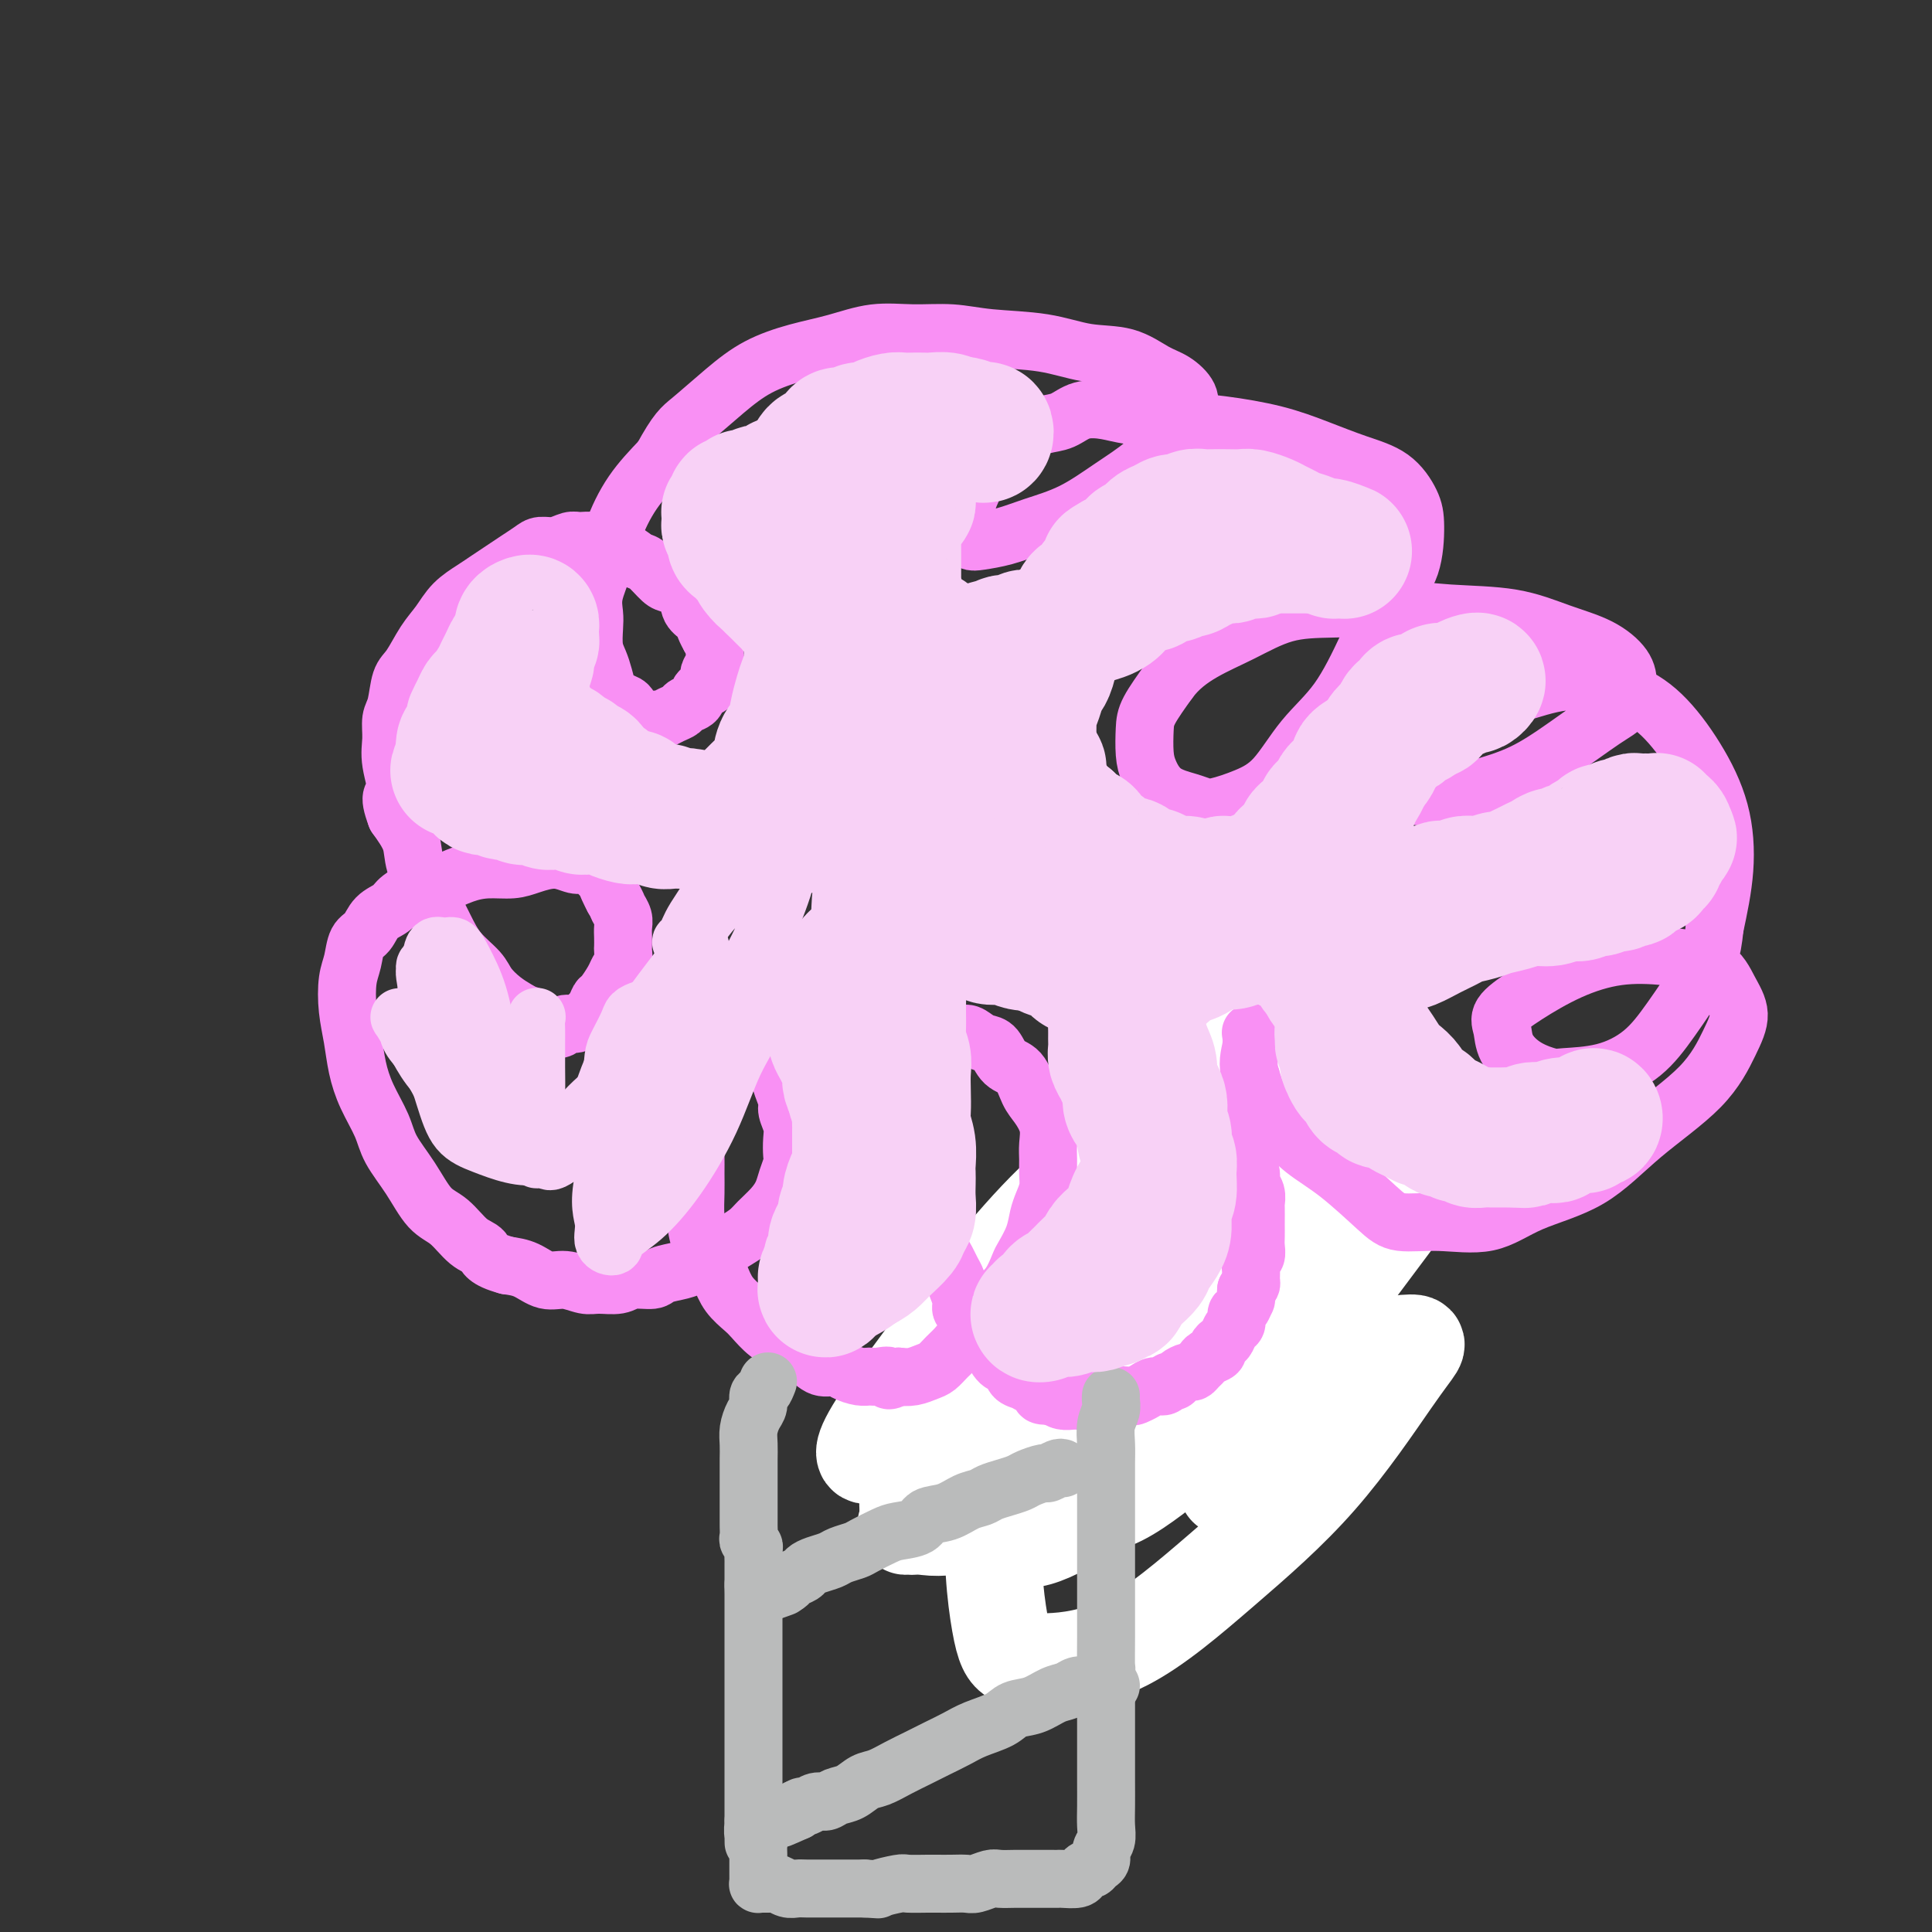 <svg viewBox='0 0 400 400' version='1.1' xmlns='http://www.w3.org/2000/svg' xmlns:xlink='http://www.w3.org/1999/xlink'><rect x="0" y="0" width="400" height="400" fill="#333333" stroke="none"/><g fill='none' stroke='#F990F4' stroke-width='20' stroke-linecap='round' stroke-linejoin='round'><path d='M254,229c-0.008,-0.088 -0.016,-0.175 0,0c0.016,0.175 0.056,0.613 0,1c-0.056,0.387 -0.207,0.723 0,1c0.207,0.277 0.772,0.496 1,1c0.228,0.504 0.117,1.292 0,2c-0.117,0.708 -0.241,1.335 0,2c0.241,0.665 0.848,1.369 1,2c0.152,0.631 -0.152,1.188 0,2c0.152,0.812 0.759,1.879 1,3c0.241,1.121 0.117,2.296 0,3c-0.117,0.704 -0.228,0.937 0,2c0.228,1.063 0.794,2.955 1,4c0.206,1.045 0.053,1.243 0,2c-0.053,0.757 -0.004,2.075 0,3c0.004,0.925 -0.037,1.458 0,2c0.037,0.542 0.150,1.093 0,2c-0.150,0.907 -0.565,2.168 -1,3c-0.435,0.832 -0.890,1.233 -1,2c-0.110,0.767 0.124,1.899 0,3c-0.124,1.101 -0.607,2.172 -1,3c-0.393,0.828 -0.697,1.414 -1,2'/><path d='M254,274c-0.510,3.699 0.214,1.946 0,2c-0.214,0.054 -1.366,1.916 -2,3c-0.634,1.084 -0.751,1.390 -1,2c-0.249,0.610 -0.629,1.526 -1,2c-0.371,0.474 -0.733,0.508 -1,1c-0.267,0.492 -0.440,1.441 -1,2c-0.560,0.559 -1.509,0.727 -2,1c-0.491,0.273 -0.526,0.652 -1,1c-0.474,0.348 -1.388,0.667 -2,1c-0.612,0.333 -0.922,0.680 -1,1c-0.078,0.320 0.077,0.611 0,1c-0.077,0.389 -0.387,0.874 -1,1c-0.613,0.126 -1.529,-0.107 -2,0c-0.471,0.107 -0.496,0.554 -1,1c-0.504,0.446 -1.487,0.890 -2,1c-0.513,0.110 -0.556,-0.115 -1,0c-0.444,0.115 -1.288,0.570 -2,1c-0.712,0.430 -1.293,0.833 -2,1c-0.707,0.167 -1.542,0.096 -2,0c-0.458,-0.096 -0.541,-0.218 -1,0c-0.459,0.218 -1.296,0.776 -2,1c-0.704,0.224 -1.277,0.113 -2,0c-0.723,-0.113 -1.597,-0.227 -2,0c-0.403,0.227 -0.334,0.797 -1,1c-0.666,0.203 -2.065,0.040 -3,0c-0.935,-0.040 -1.404,0.042 -2,0c-0.596,-0.042 -1.317,-0.207 -2,0c-0.683,0.207 -1.327,0.788 -2,1c-0.673,0.212 -1.373,0.057 -2,0c-0.627,-0.057 -1.179,-0.016 -2,0c-0.821,0.016 -1.910,0.008 -3,0'/><path d='M205,299c-5.152,0.774 -2.531,0.207 -2,0c0.531,-0.207 -1.027,-0.056 -2,0c-0.973,0.056 -1.360,0.015 -2,0c-0.640,-0.015 -1.533,-0.004 -2,0c-0.467,0.004 -0.508,0.001 -1,0c-0.492,-0.001 -1.436,-0.000 -2,0c-0.564,0.000 -0.749,0.000 -1,0c-0.251,-0.000 -0.568,-0.000 -1,0c-0.432,0.000 -0.981,0.000 -1,0c-0.019,-0.000 0.490,-0.000 1,0'/></g>
<g fill='none' stroke='#FFFFFF' stroke-width='20' stroke-linecap='round' stroke-linejoin='round'><path d='M254,308c0.416,-2.575 0.833,-5.149 2,-8c1.167,-2.851 3.085,-5.978 6,-9c2.915,-3.022 6.826,-5.938 11,-8c4.174,-2.062 8.612,-3.271 12,-4c3.388,-0.729 5.725,-0.980 7,-1c1.275,-0.020 1.487,0.190 1,1c-0.487,0.810 -1.672,2.221 -5,7c-3.328,4.779 -8.799,12.925 -15,20c-6.201,7.075 -13.131,13.078 -20,19c-6.869,5.922 -13.678,11.762 -20,15c-6.322,3.238 -12.158,3.875 -16,4c-3.842,0.125 -5.689,-0.263 -7,-1c-1.311,-0.737 -2.086,-1.824 -3,-7c-0.914,-5.176 -1.968,-14.440 -1,-24c0.968,-9.560 3.958,-19.417 8,-27c4.042,-7.583 9.135,-12.893 14,-17c4.865,-4.107 9.502,-7.010 15,-9c5.498,-1.990 11.858,-3.066 17,-4c5.142,-0.934 9.067,-1.726 12,-2c2.933,-0.274 4.875,-0.028 6,1c1.125,1.028 1.432,2.839 1,5c-0.432,2.161 -1.602,4.671 -5,10c-3.398,5.329 -9.022,13.478 -14,19c-4.978,5.522 -9.309,8.416 -14,12c-4.691,3.584 -9.740,7.858 -14,10c-4.260,2.142 -7.729,2.151 -10,2c-2.271,-0.151 -3.342,-0.464 -4,-1c-0.658,-0.536 -0.902,-1.296 1,-7c1.902,-5.704 5.951,-16.352 10,-27'/><path d='M229,277c5.216,-11.651 12.757,-23.778 20,-31c7.243,-7.222 14.189,-9.540 21,-12c6.811,-2.460 13.486,-5.062 18,-6c4.514,-0.938 6.867,-0.214 9,1c2.133,1.214 4.045,2.916 5,4c0.955,1.084 0.951,1.550 -1,4c-1.951,2.450 -5.851,6.885 -12,15c-6.149,8.115 -14.547,19.910 -22,28c-7.453,8.090 -13.961,12.475 -20,17c-6.039,4.525 -11.610,9.189 -17,13c-5.390,3.811 -10.601,6.768 -14,8c-3.399,1.232 -4.988,0.738 -6,0c-1.012,-0.738 -1.446,-1.719 -1,-4c0.446,-2.281 1.773,-5.862 6,-15c4.227,-9.138 11.352,-23.833 18,-33c6.648,-9.167 12.817,-12.808 19,-17c6.183,-4.192 12.379,-8.937 18,-12c5.621,-3.063 10.668,-4.445 14,-5c3.332,-0.555 4.949,-0.284 7,-1c2.051,-0.716 4.537,-2.418 2,0c-2.537,2.418 -10.097,8.957 -19,17c-8.903,8.043 -19.148,17.591 -28,25c-8.852,7.409 -16.309,12.681 -23,18c-6.691,5.319 -12.615,10.686 -18,15c-5.385,4.314 -10.230,7.576 -13,9c-2.770,1.424 -3.466,1.009 -4,1c-0.534,-0.009 -0.906,0.389 0,-1c0.906,-1.389 3.090,-4.566 8,-12c4.910,-7.434 12.546,-19.124 20,-28c7.454,-8.876 14.727,-14.938 22,-21'/><path d='M238,254c6.737,-4.909 12.581,-6.681 18,-8c5.419,-1.319 10.415,-2.183 14,-2c3.585,0.183 5.761,1.414 7,3c1.239,1.586 1.543,3.527 1,5c-0.543,1.473 -1.932,2.479 -6,7c-4.068,4.521 -10.816,12.558 -17,19c-6.184,6.442 -11.804,11.288 -18,16c-6.196,4.712 -12.967,9.288 -19,13c-6.033,3.712 -11.327,6.560 -16,8c-4.673,1.440 -8.726,1.471 -11,1c-2.274,-0.471 -2.768,-1.446 -3,-3c-0.232,-1.554 -0.202,-3.688 2,-10c2.202,-6.312 6.577,-16.803 12,-25c5.423,-8.197 11.893,-14.101 19,-20c7.107,-5.899 14.849,-11.793 22,-16c7.151,-4.207 13.710,-6.725 20,-9c6.290,-2.275 12.312,-4.305 16,-5c3.688,-0.695 5.041,-0.056 6,0c0.959,0.056 1.525,-0.473 1,0c-0.525,0.473 -2.141,1.947 -7,6c-4.859,4.053 -12.961,10.687 -21,17c-8.039,6.313 -16.014,12.307 -24,18c-7.986,5.693 -15.981,11.086 -23,16c-7.019,4.914 -13.060,9.349 -18,12c-4.940,2.651 -8.777,3.516 -11,4c-2.223,0.484 -2.832,0.585 -3,0c-0.168,-0.585 0.104,-1.856 2,-5c1.896,-3.144 5.415,-8.162 12,-17c6.585,-8.838 16.234,-21.495 25,-30c8.766,-8.505 16.647,-12.859 24,-17c7.353,-4.141 14.176,-8.071 21,-12'/><path d='M263,220c10.241,-5.776 13.342,-5.716 16,-6c2.658,-0.284 4.872,-0.914 6,-1c1.128,-0.086 1.171,0.370 1,1c-0.171,0.630 -0.556,1.434 -3,4c-2.444,2.566 -6.949,6.895 -14,14c-7.051,7.105 -16.649,16.988 -24,23c-7.351,6.012 -12.456,8.154 -17,11c-4.544,2.846 -8.527,6.396 -11,8c-2.473,1.604 -3.434,1.261 -4,1c-0.566,-0.261 -0.736,-0.441 0,-2c0.736,-1.559 2.378,-4.497 8,-12c5.622,-7.503 15.222,-19.571 23,-29c7.778,-9.429 13.733,-16.218 20,-22c6.267,-5.782 12.846,-10.556 18,-14c5.154,-3.444 8.882,-5.559 11,-6c2.118,-0.441 2.624,0.793 3,1c0.376,0.207 0.620,-0.613 0,0c-0.620,0.613 -2.106,2.659 -8,10c-5.894,7.341 -16.196,19.977 -23,30c-6.804,10.023 -10.111,17.431 -14,25c-3.889,7.569 -8.362,15.297 -10,20c-1.638,4.703 -0.441,6.382 0,7c0.441,0.618 0.126,0.177 0,0c-0.126,-0.177 -0.063,-0.088 0,0'/></g>
<g fill='none' stroke='#F990F4' stroke-width='12' stroke-linecap='round' stroke-linejoin='round'><path d='M255,232c-0.122,0.750 -0.244,1.500 0,2c0.244,0.500 0.853,0.749 1,1c0.147,0.251 -0.167,0.504 0,1c0.167,0.496 0.814,1.235 1,2c0.186,0.765 -0.090,1.555 0,2c0.090,0.445 0.546,0.543 1,1c0.454,0.457 0.906,1.272 1,2c0.094,0.728 -0.171,1.369 0,2c0.171,0.631 0.778,1.253 1,2c0.222,0.747 0.060,1.618 0,2c-0.060,0.382 -0.016,0.276 0,1c0.016,0.724 0.005,2.278 0,3c-0.005,0.722 -0.005,0.612 0,1c0.005,0.388 0.016,1.272 0,2c-0.016,0.728 -0.057,1.298 0,2c0.057,0.702 0.212,1.536 0,2c-0.212,0.464 -0.792,0.558 -1,1c-0.208,0.442 -0.046,1.232 0,2c0.046,0.768 -0.026,1.514 0,2c0.026,0.486 0.150,0.710 0,1c-0.150,0.290 -0.575,0.645 -1,1'/><path d='M258,267c-0.266,3.124 0.069,1.935 0,2c-0.069,0.065 -0.543,1.383 -1,2c-0.457,0.617 -0.895,0.532 -1,1c-0.105,0.468 0.125,1.487 0,2c-0.125,0.513 -0.606,0.519 -1,1c-0.394,0.481 -0.701,1.438 -1,2c-0.299,0.562 -0.591,0.728 -1,1c-0.409,0.272 -0.936,0.650 -1,1c-0.064,0.350 0.333,0.672 0,1c-0.333,0.328 -1.398,0.662 -2,1c-0.602,0.338 -0.743,0.682 -1,1c-0.257,0.318 -0.632,0.611 -1,1c-0.368,0.389 -0.729,0.874 -1,1c-0.271,0.126 -0.453,-0.106 -1,0c-0.547,0.106 -1.459,0.549 -2,1c-0.541,0.451 -0.711,0.908 -1,1c-0.289,0.092 -0.698,-0.182 -1,0c-0.302,0.182 -0.499,0.820 -1,1c-0.501,0.180 -1.308,-0.096 -2,0c-0.692,0.096 -1.270,0.565 -2,1c-0.730,0.435 -1.610,0.834 -2,1c-0.390,0.166 -0.288,0.097 -1,0c-0.712,-0.097 -2.239,-0.222 -3,0c-0.761,0.222 -0.757,0.792 -1,1c-0.243,0.208 -0.733,0.056 -1,0c-0.267,-0.056 -0.312,-0.014 -1,0c-0.688,0.014 -2.019,0.001 -3,0c-0.981,-0.001 -1.614,0.010 -2,0c-0.386,-0.010 -0.527,-0.041 -1,0c-0.473,0.041 -1.278,0.155 -2,0c-0.722,-0.155 -1.361,-0.577 -2,-1'/><path d='M218,289c-3.914,0.129 -2.200,-0.547 -2,-1c0.200,-0.453 -1.115,-0.683 -2,-1c-0.885,-0.317 -1.340,-0.723 -2,-1c-0.660,-0.277 -1.525,-0.427 -2,-1c-0.475,-0.573 -0.560,-1.571 -1,-2c-0.440,-0.429 -1.235,-0.289 -2,-1c-0.765,-0.711 -1.500,-2.274 -2,-3c-0.500,-0.726 -0.765,-0.614 -1,-1c-0.235,-0.386 -0.440,-1.271 -1,-2c-0.560,-0.729 -1.475,-1.302 -2,-2c-0.525,-0.698 -0.662,-1.520 -1,-2c-0.338,-0.480 -0.878,-0.618 -1,-1c-0.122,-0.382 0.175,-1.009 0,-2c-0.175,-0.991 -0.820,-2.347 -1,-3c-0.180,-0.653 0.107,-0.602 0,-1c-0.107,-0.398 -0.606,-1.246 -1,-2c-0.394,-0.754 -0.683,-1.416 -1,-2c-0.317,-0.584 -0.663,-1.092 -1,-2c-0.337,-0.908 -0.664,-2.217 -1,-3c-0.336,-0.783 -0.682,-1.041 -1,-2c-0.318,-0.959 -0.607,-2.620 -1,-4c-0.393,-1.380 -0.891,-2.479 -1,-4c-0.109,-1.521 0.171,-3.464 0,-5c-0.171,-1.536 -0.793,-2.667 -1,-4c-0.207,-1.333 -0.000,-2.870 0,-4c0.000,-1.130 -0.207,-1.853 0,-3c0.207,-1.147 0.829,-2.716 1,-4c0.171,-1.284 -0.109,-2.282 0,-3c0.109,-0.718 0.606,-1.155 1,-2c0.394,-0.845 0.684,-2.099 1,-3c0.316,-0.901 0.658,-1.451 1,-2'/><path d='M194,216c0.976,-2.412 1.416,-1.441 2,-1c0.584,0.441 1.311,0.354 2,0c0.689,-0.354 1.338,-0.974 2,-1c0.662,-0.026 1.336,0.543 2,1c0.664,0.457 1.319,0.801 2,1c0.681,0.199 1.389,0.254 2,1c0.611,0.746 1.124,2.183 2,3c0.876,0.817 2.116,1.012 3,2c0.884,0.988 1.414,2.767 2,4c0.586,1.233 1.229,1.919 2,3c0.771,1.081 1.672,2.558 2,4c0.328,1.442 0.085,2.851 0,4c-0.085,1.149 -0.012,2.039 0,3c0.012,0.961 -0.037,1.992 0,3c0.037,1.008 0.161,1.993 0,3c-0.161,1.007 -0.606,2.036 -1,3c-0.394,0.964 -0.738,1.865 -1,3c-0.262,1.135 -0.444,2.506 -1,4c-0.556,1.494 -1.487,3.113 -2,4c-0.513,0.887 -0.608,1.042 -1,2c-0.392,0.958 -1.081,2.718 -2,4c-0.919,1.282 -2.066,2.087 -3,3c-0.934,0.913 -1.654,1.935 -2,3c-0.346,1.065 -0.320,2.173 -1,3c-0.680,0.827 -2.068,1.373 -3,2c-0.932,0.627 -1.407,1.335 -2,2c-0.593,0.665 -1.302,1.289 -2,2c-0.698,0.711 -1.383,1.510 -2,2c-0.617,0.490 -1.166,0.670 -2,1c-0.834,0.330 -1.953,0.808 -3,1c-1.047,0.192 -2.024,0.096 -3,0'/><path d='M186,285c-2.988,1.546 -1.959,0.412 -2,0c-0.041,-0.412 -1.151,-0.100 -2,0c-0.849,0.100 -1.438,-0.010 -2,0c-0.562,0.010 -1.098,0.139 -2,0c-0.902,-0.139 -2.171,-0.547 -3,-1c-0.829,-0.453 -1.218,-0.951 -2,-1c-0.782,-0.049 -1.955,0.350 -3,0c-1.045,-0.350 -1.960,-1.449 -3,-2c-1.040,-0.551 -2.203,-0.556 -3,-1c-0.797,-0.444 -1.228,-1.329 -2,-2c-0.772,-0.671 -1.883,-1.130 -3,-2c-1.117,-0.870 -2.238,-2.151 -3,-3c-0.762,-0.849 -1.163,-1.264 -2,-2c-0.837,-0.736 -2.109,-1.791 -3,-3c-0.891,-1.209 -1.402,-2.570 -2,-4c-0.598,-1.430 -1.285,-2.927 -2,-4c-0.715,-1.073 -1.459,-1.721 -2,-3c-0.541,-1.279 -0.877,-3.189 -1,-5c-0.123,-1.811 -0.031,-3.523 0,-5c0.031,-1.477 0.001,-2.720 0,-4c-0.001,-1.280 0.027,-2.597 0,-4c-0.027,-1.403 -0.111,-2.893 0,-4c0.111,-1.107 0.415,-1.830 1,-3c0.585,-1.170 1.451,-2.786 2,-4c0.549,-1.214 0.780,-2.027 1,-3c0.220,-0.973 0.430,-2.108 1,-3c0.570,-0.892 1.501,-1.543 2,-2c0.499,-0.457 0.567,-0.720 1,-1c0.433,-0.280 1.232,-0.575 2,-1c0.768,-0.425 1.505,-0.978 2,-1c0.495,-0.022 0.747,0.489 1,1'/><path d='M157,218c1.206,-0.726 0.221,-0.540 0,0c-0.221,0.540 0.323,1.433 1,2c0.677,0.567 1.487,0.808 2,1c0.513,0.192 0.730,0.333 1,1c0.270,0.667 0.594,1.858 1,3c0.406,1.142 0.893,2.235 1,3c0.107,0.765 -0.167,1.201 0,2c0.167,0.799 0.774,1.960 1,3c0.226,1.040 0.072,1.958 0,3c-0.072,1.042 -0.063,2.207 0,3c0.063,0.793 0.179,1.213 0,2c-0.179,0.787 -0.652,1.940 -1,3c-0.348,1.060 -0.571,2.027 -1,3c-0.429,0.973 -1.063,1.951 -2,3c-0.937,1.049 -2.175,2.169 -3,3c-0.825,0.831 -1.235,1.374 -2,2c-0.765,0.626 -1.883,1.333 -3,2c-1.117,0.667 -2.233,1.292 -3,2c-0.767,0.708 -1.187,1.500 -2,2c-0.813,0.500 -2.021,0.707 -3,1c-0.979,0.293 -1.731,0.671 -3,1c-1.269,0.329 -3.057,0.610 -4,1c-0.943,0.390 -1.042,0.890 -2,1c-0.958,0.110 -2.776,-0.171 -4,0c-1.224,0.171 -1.853,0.794 -3,1c-1.147,0.206 -2.813,-0.004 -4,0c-1.187,0.004 -1.895,0.222 -3,0c-1.105,-0.222 -2.605,-0.884 -4,-1c-1.395,-0.116 -2.683,0.315 -4,0c-1.317,-0.315 -2.662,-1.376 -4,-2c-1.338,-0.624 -2.669,-0.812 -4,-1'/><path d='M105,262c-4.560,-1.234 -4.459,-2.320 -5,-3c-0.541,-0.680 -1.724,-0.954 -3,-2c-1.276,-1.046 -2.644,-2.865 -4,-4c-1.356,-1.135 -2.698,-1.586 -4,-3c-1.302,-1.414 -2.562,-3.790 -4,-6c-1.438,-2.210 -3.054,-4.252 -4,-6c-0.946,-1.748 -1.224,-3.200 -2,-5c-0.776,-1.800 -2.051,-3.948 -3,-6c-0.949,-2.052 -1.572,-4.007 -2,-6c-0.428,-1.993 -0.663,-4.022 -1,-6c-0.337,-1.978 -0.778,-3.904 -1,-6c-0.222,-2.096 -0.227,-4.361 0,-6c0.227,-1.639 0.684,-2.652 1,-4c0.316,-1.348 0.492,-3.032 1,-4c0.508,-0.968 1.350,-1.219 2,-2c0.650,-0.781 1.110,-2.092 2,-3c0.890,-0.908 2.211,-1.413 3,-2c0.789,-0.587 1.045,-1.258 2,-2c0.955,-0.742 2.608,-1.557 4,-2c1.392,-0.443 2.524,-0.513 4,-1c1.476,-0.487 3.297,-1.389 5,-2c1.703,-0.611 3.289,-0.930 5,-1c1.711,-0.070 3.547,0.110 5,0c1.453,-0.110 2.525,-0.511 4,-1c1.475,-0.489 3.355,-1.067 5,-1c1.645,0.067 3.057,0.780 4,1c0.943,0.220 1.419,-0.054 2,0c0.581,0.054 1.269,0.437 2,1c0.731,0.563 1.504,1.305 2,2c0.496,0.695 0.713,1.341 1,2c0.287,0.659 0.643,1.329 1,2'/><path d='M127,186c0.785,1.286 0.746,1.500 1,2c0.254,0.500 0.800,1.285 1,2c0.200,0.715 0.055,1.360 0,2c-0.055,0.640 -0.018,1.274 0,2c0.018,0.726 0.017,1.544 0,2c-0.017,0.456 -0.050,0.550 0,1c0.050,0.450 0.182,1.258 0,2c-0.182,0.742 -0.678,1.420 -1,2c-0.322,0.580 -0.471,1.062 -1,2c-0.529,0.938 -1.440,2.332 -2,3c-0.560,0.668 -0.770,0.609 -1,1c-0.230,0.391 -0.480,1.233 -1,2c-0.520,0.767 -1.309,1.460 -2,2c-0.691,0.540 -1.284,0.929 -2,1c-0.716,0.071 -1.554,-0.175 -2,0c-0.446,0.175 -0.500,0.772 -1,1c-0.500,0.228 -1.447,0.086 -2,0c-0.553,-0.086 -0.714,-0.116 -1,0c-0.286,0.116 -0.698,0.380 -1,0c-0.302,-0.380 -0.494,-1.403 -1,-2c-0.506,-0.597 -1.327,-0.767 -2,-1c-0.673,-0.233 -1.198,-0.529 -2,-1c-0.802,-0.471 -1.880,-1.118 -3,-2c-1.120,-0.882 -2.280,-2.001 -3,-3c-0.720,-0.999 -0.999,-1.880 -2,-3c-1.001,-1.120 -2.725,-2.479 -4,-4c-1.275,-1.521 -2.101,-3.203 -3,-5c-0.899,-1.797 -1.870,-3.708 -3,-6c-1.130,-2.292 -2.420,-4.963 -3,-7c-0.580,-2.037 -0.452,-3.439 -1,-5c-0.548,-1.561 -1.774,-3.280 -3,-5'/><path d='M82,169c-1.949,-5.166 -0.323,-4.081 0,-5c0.323,-0.919 -0.657,-3.843 -1,-6c-0.343,-2.157 -0.048,-3.548 0,-5c0.048,-1.452 -0.150,-2.965 0,-4c0.150,-1.035 0.648,-1.592 1,-3c0.352,-1.408 0.557,-3.668 1,-5c0.443,-1.332 1.122,-1.736 2,-3c0.878,-1.264 1.953,-3.388 3,-5c1.047,-1.612 2.065,-2.711 3,-4c0.935,-1.289 1.786,-2.768 3,-4c1.214,-1.232 2.790,-2.217 4,-3c1.210,-0.783 2.052,-1.362 3,-2c0.948,-0.638 2.000,-1.333 3,-2c1.000,-0.667 1.949,-1.307 3,-2c1.051,-0.693 2.206,-1.439 3,-2c0.794,-0.561 1.227,-0.936 2,-1c0.773,-0.064 1.887,0.182 3,0c1.113,-0.182 2.226,-0.793 3,-1c0.774,-0.207 1.208,-0.010 2,0c0.792,0.010 1.940,-0.168 3,0c1.060,0.168 2.031,0.683 3,1c0.969,0.317 1.935,0.438 3,1c1.065,0.562 2.230,1.567 3,2c0.770,0.433 1.147,0.294 2,1c0.853,0.706 2.183,2.258 3,3c0.817,0.742 1.122,0.674 2,1c0.878,0.326 2.329,1.046 3,2c0.671,0.954 0.561,2.142 1,3c0.439,0.858 1.426,1.385 2,2c0.574,0.615 0.735,1.319 1,2c0.265,0.681 0.632,1.341 1,2'/><path d='M147,132c0.999,1.512 0.996,0.790 1,1c0.004,0.210 0.015,1.350 0,2c-0.015,0.650 -0.055,0.808 0,1c0.055,0.192 0.204,0.418 0,1c-0.204,0.582 -0.760,1.522 -1,2c-0.240,0.478 -0.162,0.495 0,1c0.162,0.505 0.409,1.497 0,2c-0.409,0.503 -1.474,0.516 -2,1c-0.526,0.484 -0.512,1.440 -1,2c-0.488,0.560 -1.478,0.724 -2,1c-0.522,0.276 -0.577,0.662 -1,1c-0.423,0.338 -1.212,0.626 -2,1c-0.788,0.374 -1.573,0.833 -2,1c-0.427,0.167 -0.496,0.043 -1,0c-0.504,-0.043 -1.444,-0.004 -2,0c-0.556,0.004 -0.729,-0.026 -1,0c-0.271,0.026 -0.640,0.107 -1,0c-0.360,-0.107 -0.712,-0.402 -1,-1c-0.288,-0.598 -0.511,-1.500 -1,-2c-0.489,-0.500 -1.245,-0.597 -2,-1c-0.755,-0.403 -1.509,-1.112 -2,-2c-0.491,-0.888 -0.720,-1.956 -1,-3c-0.280,-1.044 -0.613,-2.066 -1,-3c-0.387,-0.934 -0.830,-1.780 -1,-3c-0.170,-1.220 -0.069,-2.812 0,-4c0.069,-1.188 0.106,-1.971 0,-3c-0.106,-1.029 -0.354,-2.303 0,-4c0.354,-1.697 1.311,-3.816 2,-6c0.689,-2.184 1.108,-4.434 2,-7c0.892,-2.566 2.255,-5.447 4,-8c1.745,-2.553 3.873,-4.776 6,-7'/><path d='M137,95c3.186,-5.849 4.152,-6.473 6,-8c1.848,-1.527 4.578,-3.958 7,-6c2.422,-2.042 4.535,-3.696 7,-5c2.465,-1.304 5.280,-2.259 8,-3c2.720,-0.741 5.345,-1.267 8,-2c2.655,-0.733 5.341,-1.673 8,-2c2.659,-0.327 5.293,-0.042 8,0c2.707,0.042 5.489,-0.159 8,0c2.511,0.159 4.751,0.680 8,1c3.249,0.320 7.506,0.441 11,1c3.494,0.559 6.226,1.556 9,2c2.774,0.444 5.591,0.334 8,1c2.409,0.666 4.409,2.107 6,3c1.591,0.893 2.772,1.238 4,2c1.228,0.762 2.501,1.942 3,3c0.499,1.058 0.222,1.993 0,3c-0.222,1.007 -0.391,2.086 -1,3c-0.609,0.914 -1.659,1.662 -3,3c-1.341,1.338 -2.972,3.265 -5,5c-2.028,1.735 -4.452,3.277 -7,5c-2.548,1.723 -5.222,3.625 -8,5c-2.778,1.375 -5.662,2.222 -8,3c-2.338,0.778 -4.129,1.488 -6,2c-1.871,0.512 -3.821,0.825 -5,1c-1.179,0.175 -1.585,0.211 -2,0c-0.415,-0.211 -0.838,-0.671 -1,-1c-0.162,-0.329 -0.063,-0.527 0,-1c0.063,-0.473 0.089,-1.219 0,-2c-0.089,-0.781 -0.293,-1.595 0,-3c0.293,-1.405 1.084,-3.401 2,-5c0.916,-1.599 1.958,-2.799 3,-4'/><path d='M205,96c1.548,-1.920 2.919,-2.221 4,-3c1.081,-0.779 1.871,-2.038 3,-3c1.129,-0.962 2.598,-1.628 4,-2c1.402,-0.372 2.738,-0.450 4,-1c1.262,-0.550 2.450,-1.571 4,-2c1.550,-0.429 3.461,-0.268 5,0c1.539,0.268 2.705,0.641 5,1c2.295,0.359 5.717,0.704 9,1c3.283,0.296 6.425,0.542 10,1c3.575,0.458 7.581,1.130 11,2c3.419,0.870 6.251,1.940 9,3c2.749,1.060 5.415,2.109 8,3c2.585,0.891 5.088,1.623 7,3c1.912,1.377 3.234,3.399 4,5c0.766,1.601 0.977,2.783 1,5c0.023,2.217 -0.141,5.471 -1,8c-0.859,2.529 -2.412,4.333 -4,7c-1.588,2.667 -3.209,6.198 -5,10c-1.791,3.802 -3.750,7.873 -6,11c-2.250,3.127 -4.791,5.308 -7,8c-2.209,2.692 -4.088,5.896 -6,8c-1.912,2.104 -3.859,3.110 -6,4c-2.141,0.890 -4.475,1.666 -6,2c-1.525,0.334 -2.241,0.226 -3,0c-0.759,-0.226 -1.563,-0.570 -3,-1c-1.437,-0.430 -3.509,-0.945 -5,-2c-1.491,-1.055 -2.402,-2.650 -3,-4c-0.598,-1.350 -0.882,-2.455 -1,-4c-0.118,-1.545 -0.070,-3.531 0,-5c0.070,-1.469 0.163,-2.420 1,-4c0.837,-1.580 2.419,-3.790 4,-6'/><path d='M242,141c1.987,-2.724 4.456,-4.535 7,-6c2.544,-1.465 5.164,-2.585 8,-4c2.836,-1.415 5.889,-3.124 9,-4c3.111,-0.876 6.279,-0.919 10,-1c3.721,-0.081 7.996,-0.199 12,0c4.004,0.199 7.738,0.717 12,1c4.262,0.283 9.051,0.332 13,1c3.949,0.668 7.056,1.954 10,3c2.944,1.046 5.724,1.851 8,3c2.276,1.149 4.047,2.642 5,4c0.953,1.358 1.089,2.583 1,4c-0.089,1.417 -0.402,3.027 -1,4c-0.598,0.973 -1.481,1.308 -4,3c-2.519,1.692 -6.676,4.739 -10,7c-3.324,2.261 -5.816,3.736 -9,5c-3.184,1.264 -7.061,2.317 -10,3c-2.939,0.683 -4.942,0.996 -7,1c-2.058,0.004 -4.172,-0.301 -6,-1c-1.828,-0.699 -3.370,-1.793 -4,-3c-0.630,-1.207 -0.349,-2.529 0,-3c0.349,-0.471 0.767,-0.093 2,-1c1.233,-0.907 3.282,-3.100 6,-5c2.718,-1.900 6.104,-3.506 10,-5c3.896,-1.494 8.302,-2.876 12,-4c3.698,-1.124 6.689,-1.990 10,-2c3.311,-0.010 6.941,0.834 10,2c3.059,1.166 5.546,2.652 8,5c2.454,2.348 4.874,5.557 7,9c2.126,3.443 3.957,7.119 5,11c1.043,3.881 1.298,7.966 1,12c-0.298,4.034 -1.149,8.017 -2,12'/><path d='M355,192c-0.542,5.529 -1.395,7.352 -3,10c-1.605,2.648 -3.960,6.122 -6,9c-2.040,2.878 -3.763,5.159 -6,7c-2.237,1.841 -4.988,3.242 -8,4c-3.012,0.758 -6.284,0.874 -8,1c-1.716,0.126 -1.874,0.264 -3,0c-1.126,-0.264 -3.218,-0.929 -5,-2c-1.782,-1.071 -3.254,-2.548 -4,-4c-0.746,-1.452 -0.766,-2.880 -1,-4c-0.234,-1.120 -0.682,-1.933 0,-3c0.682,-1.067 2.493,-2.387 5,-4c2.507,-1.613 5.710,-3.517 9,-5c3.290,-1.483 6.666,-2.544 10,-3c3.334,-0.456 6.626,-0.306 10,0c3.374,0.306 6.828,0.770 9,2c2.172,1.230 3.060,3.227 4,5c0.940,1.773 1.931,3.320 2,5c0.069,1.680 -0.783,3.491 -2,6c-1.217,2.509 -2.800,5.717 -6,9c-3.200,3.283 -8.019,6.641 -12,10c-3.981,3.359 -7.125,6.719 -11,9c-3.875,2.281 -8.483,3.481 -12,5c-3.517,1.519 -5.944,3.355 -9,4c-3.056,0.645 -6.743,0.099 -10,0c-3.257,-0.099 -6.086,0.250 -8,0c-1.914,-0.250 -2.915,-1.097 -5,-3c-2.085,-1.903 -5.255,-4.861 -8,-7c-2.745,-2.139 -5.066,-3.460 -7,-5c-1.934,-1.540 -3.482,-3.299 -5,-5c-1.518,-1.701 -3.005,-3.343 -4,-5c-0.995,-1.657 -1.497,-3.328 -2,-5'/><path d='M259,223c-0.929,-2.726 -0.250,-4.542 0,-6c0.250,-1.458 0.071,-2.560 0,-3c-0.071,-0.440 -0.036,-0.220 0,0'/></g>
<g fill='none' stroke='#BABBBB' stroke-width='12' stroke-linecap='round' stroke-linejoin='round'><path d='M159,286c-0.303,0.782 -0.607,1.563 -1,2c-0.393,0.437 -0.876,0.528 -1,1c-0.124,0.472 0.110,1.324 0,2c-0.110,0.676 -0.565,1.177 -1,2c-0.435,0.823 -0.848,1.967 -1,3c-0.152,1.033 -0.041,1.953 0,3c0.041,1.047 0.011,2.220 0,3c-0.011,0.780 -0.003,1.167 0,2c0.003,0.833 0.001,2.111 0,3c-0.001,0.889 -0.000,1.389 0,2c0.000,0.611 0.000,1.333 0,2c-0.000,0.667 -0.001,1.278 0,2c0.001,0.722 0.004,1.556 0,2c-0.004,0.444 -0.015,0.499 0,1c0.015,0.501 0.057,1.447 0,2c-0.057,0.553 -0.211,0.711 0,1c0.211,0.289 0.789,0.707 1,1c0.211,0.293 0.057,0.459 0,1c-0.057,0.541 -0.015,1.457 0,2c0.015,0.543 0.004,0.713 0,1c-0.004,0.287 -0.001,0.693 0,1c0.001,0.307 0.000,0.516 0,1c-0.000,0.484 -0.000,1.242 0,2'/><path d='M156,328c0.155,5.141 0.041,1.993 0,1c-0.041,-0.993 -0.011,0.168 0,1c0.011,0.832 0.003,1.335 0,2c-0.003,0.665 -0.001,1.491 0,2c0.001,0.509 0.000,0.700 0,1c-0.000,0.300 -0.000,0.709 0,1c0.000,0.291 0.000,0.463 0,1c-0.000,0.537 -0.000,1.439 0,2c0.000,0.561 0.000,0.780 0,1c-0.000,0.220 -0.000,0.439 0,1c0.000,0.561 0.000,1.463 0,2c-0.000,0.537 -0.000,0.710 0,1c0.000,0.290 0.000,0.696 0,1c-0.000,0.304 -0.000,0.504 0,1c0.000,0.496 0.000,1.288 0,2c-0.000,0.712 -0.000,1.345 0,2c0.000,0.655 0.000,1.331 0,2c-0.000,0.669 -0.000,1.330 0,2c0.000,0.670 0.000,1.348 0,2c-0.000,0.652 -0.000,1.277 0,2c0.000,0.723 0.000,1.545 0,2c-0.000,0.455 -0.000,0.544 0,1c0.000,0.456 0.000,1.278 0,2c0.000,0.722 0.000,1.344 0,2c0.000,0.656 0.000,1.346 0,2c0.000,0.654 0.000,1.274 0,2c0.000,0.726 0.000,1.559 0,2c0.000,0.441 0.000,0.489 0,1c0.000,0.511 0.000,1.484 0,2c0.000,0.516 0.000,0.576 0,1c0.000,0.424 0.000,1.212 0,2'/><path d='M156,377c0.016,7.987 0.057,3.453 0,2c-0.057,-1.453 -0.211,0.175 0,1c0.211,0.825 0.789,0.847 1,1c0.211,0.153 0.057,0.436 0,1c-0.057,0.564 -0.015,1.409 0,2c0.015,0.591 0.004,0.928 0,1c-0.004,0.072 -0.001,-0.121 0,0c0.001,0.121 0.000,0.554 0,1c-0.000,0.446 -0.000,0.903 0,1c0.000,0.097 -0.000,-0.167 0,0c0.000,0.167 0.000,0.767 0,1c-0.000,0.233 -0.001,0.101 0,0c0.001,-0.101 0.003,-0.171 0,0c-0.003,0.171 -0.012,0.582 0,1c0.012,0.418 0.046,0.844 0,1c-0.046,0.156 -0.171,0.042 0,0c0.171,-0.042 0.636,-0.012 1,0c0.364,0.012 0.625,0.007 1,0c0.375,-0.007 0.863,-0.016 1,0c0.137,0.016 -0.078,0.057 0,0c0.078,-0.057 0.447,-0.211 1,0c0.553,0.211 1.288,0.789 2,1c0.712,0.211 1.400,0.057 2,0c0.600,-0.057 1.111,-0.015 2,0c0.889,0.015 2.156,0.004 3,0c0.844,-0.004 1.266,-0.001 2,0c0.734,0.001 1.781,0.000 3,0c1.219,-0.000 2.609,-0.000 4,0'/><path d='M179,391c3.857,0.215 2.499,0.254 3,0c0.501,-0.254 2.861,-0.800 4,-1c1.139,-0.200 1.058,-0.054 2,0c0.942,0.054 2.909,0.015 4,0c1.091,-0.015 1.308,-0.008 2,0c0.692,0.008 1.861,0.016 3,0c1.139,-0.016 2.248,-0.057 3,0c0.752,0.057 1.146,0.211 2,0c0.854,-0.211 2.167,-0.789 3,-1c0.833,-0.211 1.185,-0.057 2,0c0.815,0.057 2.092,0.015 3,0c0.908,-0.015 1.445,-0.004 2,0c0.555,0.004 1.126,0.002 2,0c0.874,-0.002 2.051,-0.003 3,0c0.949,0.003 1.669,0.011 2,0c0.331,-0.011 0.274,-0.041 1,0c0.726,0.041 2.236,0.151 3,0c0.764,-0.151 0.783,-0.564 1,-1c0.217,-0.436 0.631,-0.893 1,-1c0.369,-0.107 0.691,0.138 1,0c0.309,-0.138 0.605,-0.658 1,-1c0.395,-0.342 0.891,-0.505 1,-1c0.109,-0.495 -0.167,-1.322 0,-2c0.167,-0.678 0.777,-1.208 1,-2c0.223,-0.792 0.060,-1.845 0,-3c-0.060,-1.155 -0.016,-2.412 0,-4c0.016,-1.588 0.004,-3.508 0,-5c-0.004,-1.492 -0.001,-2.554 0,-4c0.001,-1.446 0.000,-3.274 0,-5c-0.000,-1.726 -0.000,-3.350 0,-5c0.000,-1.650 0.000,-3.325 0,-5'/><path d='M229,350c0.155,-6.242 0.041,-4.348 0,-5c-0.041,-0.652 -0.011,-3.851 0,-6c0.011,-2.149 0.003,-3.249 0,-5c-0.003,-1.751 -0.001,-4.154 0,-6c0.001,-1.846 0.000,-3.133 0,-5c-0.000,-1.867 0.000,-4.312 0,-6c-0.000,-1.688 -0.001,-2.619 0,-4c0.001,-1.381 0.004,-3.213 0,-5c-0.004,-1.787 -0.015,-3.529 0,-5c0.015,-1.471 0.057,-2.671 0,-4c-0.057,-1.329 -0.211,-2.787 0,-4c0.211,-1.213 0.789,-2.181 1,-3c0.211,-0.819 0.057,-1.490 0,-2c-0.057,-0.510 -0.016,-0.860 0,-1c0.016,-0.140 0.008,-0.070 0,0'/><path d='M220,304c-0.205,-0.120 -0.410,-0.239 -1,0c-0.590,0.239 -1.564,0.838 -2,1c-0.436,0.162 -0.333,-0.111 -1,0c-0.667,0.111 -2.103,0.607 -3,1c-0.897,0.393 -1.254,0.681 -2,1c-0.746,0.319 -1.882,0.667 -3,1c-1.118,0.333 -2.219,0.652 -3,1c-0.781,0.348 -1.243,0.727 -2,1c-0.757,0.273 -1.810,0.441 -3,1c-1.190,0.559 -2.519,1.511 -4,2c-1.481,0.489 -3.115,0.516 -4,1c-0.885,0.484 -1.023,1.425 -2,2c-0.977,0.575 -2.794,0.784 -4,1c-1.206,0.216 -1.803,0.439 -3,1c-1.197,0.561 -2.996,1.460 -4,2c-1.004,0.540 -1.215,0.722 -2,1c-0.785,0.278 -2.146,0.652 -3,1c-0.854,0.348 -1.202,0.670 -2,1c-0.798,0.330 -2.045,0.666 -3,1c-0.955,0.334 -1.618,0.664 -2,1c-0.382,0.336 -0.484,0.678 -1,1c-0.516,0.322 -1.447,0.625 -2,1c-0.553,0.375 -0.730,0.821 -1,1c-0.270,0.179 -0.635,0.089 -1,0'/><path d='M162,328c-9.199,3.939 -3.198,1.788 -1,1c2.198,-0.788 0.592,-0.212 0,0c-0.592,0.212 -0.169,0.061 0,0c0.169,-0.061 0.085,-0.030 0,0'/><path d='M230,349c-0.780,0.002 -1.559,0.004 -2,0c-0.441,-0.004 -0.543,-0.013 -1,0c-0.457,0.013 -1.269,0.049 -2,0c-0.731,-0.049 -1.382,-0.183 -2,0c-0.618,0.183 -1.202,0.682 -2,1c-0.798,0.318 -1.809,0.455 -3,1c-1.191,0.545 -2.562,1.497 -4,2c-1.438,0.503 -2.943,0.557 -4,1c-1.057,0.443 -1.664,1.273 -3,2c-1.336,0.727 -3.399,1.349 -5,2c-1.601,0.651 -2.739,1.330 -4,2c-1.261,0.670 -2.644,1.330 -4,2c-1.356,0.670 -2.684,1.349 -4,2c-1.316,0.651 -2.621,1.273 -4,2c-1.379,0.727 -2.831,1.558 -4,2c-1.169,0.442 -2.056,0.496 -3,1c-0.944,0.504 -1.944,1.460 -3,2c-1.056,0.540 -2.167,0.666 -3,1c-0.833,0.334 -1.389,0.877 -2,1c-0.611,0.123 -1.277,-0.173 -2,0c-0.723,0.173 -1.502,0.816 -2,1c-0.498,0.184 -0.714,-0.090 -1,0c-0.286,0.090 -0.643,0.545 -1,1'/><path d='M165,375c-7.222,3.267 -2.778,0.933 -1,0c1.778,-0.933 0.889,-0.467 0,0'/></g>
<g fill='none' stroke='#F8D1F6' stroke-width='12' stroke-linecap='round' stroke-linejoin='round'><path d='M133,236c1.191,-1.293 2.383,-2.587 3,-4c0.617,-1.413 0.661,-2.946 1,-5c0.339,-2.054 0.975,-4.628 1,-7c0.025,-2.372 -0.561,-4.542 -1,-6c-0.439,-1.458 -0.733,-2.205 -1,-3c-0.267,-0.795 -0.509,-1.640 -1,-2c-0.491,-0.360 -1.231,-0.237 -2,0c-0.769,0.237 -1.566,0.588 -2,1c-0.434,0.412 -0.504,0.887 -1,2c-0.496,1.113 -1.419,2.866 -2,4c-0.581,1.134 -0.821,1.650 -1,3c-0.179,1.350 -0.299,3.535 0,5c0.299,1.465 1.016,2.212 2,3c0.984,0.788 2.233,1.619 3,2c0.767,0.381 1.050,0.314 2,0c0.950,-0.314 2.567,-0.875 4,-2c1.433,-1.125 2.683,-2.813 4,-5c1.317,-2.187 2.702,-4.871 4,-7c1.298,-2.129 2.509,-3.701 3,-5c0.491,-1.299 0.261,-2.324 0,-3c-0.261,-0.676 -0.553,-1.001 -1,-1c-0.447,0.001 -1.048,0.330 -2,1c-0.952,0.670 -2.256,1.680 -4,3c-1.744,1.320 -3.927,2.948 -6,5c-2.073,2.052 -4.037,4.526 -6,7'/><path d='M130,222c-3.436,3.469 -2.527,4.642 -3,6c-0.473,1.358 -2.328,2.900 -3,4c-0.672,1.100 -0.160,1.757 0,2c0.160,0.243 -0.030,0.073 0,0c0.030,-0.073 0.281,-0.048 1,-1c0.719,-0.952 1.906,-2.879 4,-6c2.094,-3.121 5.094,-7.436 7,-11c1.906,-3.564 2.718,-6.378 4,-9c1.282,-2.622 3.034,-5.051 4,-7c0.966,-1.949 1.145,-3.418 1,-4c-0.145,-0.582 -0.616,-0.278 -1,0c-0.384,0.278 -0.683,0.529 -1,1c-0.317,0.471 -0.653,1.163 -2,3c-1.347,1.837 -3.707,4.821 -6,8c-2.293,3.179 -4.520,6.554 -6,9c-1.480,2.446 -2.214,3.964 -3,6c-0.786,2.036 -1.624,4.589 -2,6c-0.376,1.411 -0.289,1.682 0,2c0.289,0.318 0.781,0.685 1,1c0.219,0.315 0.164,0.577 1,0c0.836,-0.577 2.564,-1.993 5,-4c2.436,-2.007 5.582,-4.604 8,-7c2.418,-2.396 4.110,-4.591 6,-7c1.890,-2.409 3.980,-5.032 5,-7c1.020,-1.968 0.972,-3.280 1,-4c0.028,-0.720 0.134,-0.849 0,-1c-0.134,-0.151 -0.508,-0.325 -1,0c-0.492,0.325 -1.101,1.149 -3,3c-1.899,1.851 -5.088,4.729 -8,8c-2.912,3.271 -5.546,6.935 -8,10c-2.454,3.065 -4.727,5.533 -7,8'/><path d='M124,231c-4.802,5.220 -3.308,4.271 -4,5c-0.692,0.729 -3.572,3.138 -5,4c-1.428,0.862 -1.406,0.178 -2,0c-0.594,-0.178 -1.805,0.148 -2,0c-0.195,-0.148 0.627,-0.772 1,-1c0.373,-0.228 0.296,-0.059 0,-1c-0.296,-0.941 -0.811,-2.990 -1,-5c-0.189,-2.010 -0.051,-3.981 0,-6c0.051,-2.019 0.015,-4.085 0,-6c-0.015,-1.915 -0.008,-3.678 0,-5c0.008,-1.322 0.018,-2.204 0,-3c-0.018,-0.796 -0.064,-1.508 0,-2c0.064,-0.492 0.240,-0.765 0,0c-0.240,0.765 -0.894,2.568 -1,4c-0.106,1.432 0.337,2.492 0,4c-0.337,1.508 -1.452,3.465 -2,5c-0.548,1.535 -0.528,2.648 -1,4c-0.472,1.352 -1.434,2.944 -2,4c-0.566,1.056 -0.734,1.577 -1,2c-0.266,0.423 -0.630,0.749 -1,1c-0.370,0.251 -0.747,0.427 -2,0c-1.253,-0.427 -3.382,-1.456 -5,-3c-1.618,-1.544 -2.724,-3.604 -4,-6c-1.276,-2.396 -2.722,-5.129 -4,-7c-1.278,-1.871 -2.387,-2.880 -3,-4c-0.613,-1.120 -0.731,-2.352 -1,-3c-0.269,-0.648 -0.688,-0.713 -1,-1c-0.312,-0.287 -0.518,-0.796 0,0c0.518,0.796 1.759,2.898 3,5'/><path d='M86,216c0.765,1.497 1.678,3.240 3,5c1.322,1.760 3.052,3.539 4,5c0.948,1.461 1.112,2.606 2,3c0.888,0.394 2.499,0.036 3,0c0.501,-0.036 -0.107,0.248 0,0c0.107,-0.248 0.930,-1.028 1,-2c0.070,-0.972 -0.611,-2.138 -1,-4c-0.389,-1.862 -0.485,-4.422 -1,-7c-0.515,-2.578 -1.449,-5.174 -2,-7c-0.551,-1.826 -0.718,-2.883 -1,-4c-0.282,-1.117 -0.679,-2.293 -1,-3c-0.321,-0.707 -0.568,-0.946 -1,-1c-0.432,-0.054 -1.051,0.077 -1,0c0.051,-0.077 0.772,-0.361 1,0c0.228,0.361 -0.038,1.368 0,3c0.038,1.632 0.378,3.890 1,6c0.622,2.110 1.526,4.070 2,6c0.474,1.930 0.518,3.828 1,5c0.482,1.172 1.401,1.618 2,2c0.599,0.382 0.876,0.700 1,1c0.124,0.300 0.094,0.583 0,0c-0.094,-0.583 -0.252,-2.030 -1,-4c-0.748,-1.970 -2.085,-4.462 -3,-7c-0.915,-2.538 -1.408,-5.121 -2,-7c-0.592,-1.879 -1.284,-3.054 -2,-4c-0.716,-0.946 -1.457,-1.662 -2,-2c-0.543,-0.338 -0.888,-0.297 -1,0c-0.112,0.297 0.008,0.849 0,1c-0.008,0.151 -0.145,-0.100 0,1c0.145,1.100 0.573,3.550 1,6'/><path d='M89,208c0.523,2.637 1.831,5.230 3,8c1.169,2.770 2.198,5.718 3,8c0.802,2.282 1.379,3.899 2,5c0.621,1.101 1.288,1.685 2,2c0.712,0.315 1.468,0.362 2,0c0.532,-0.362 0.841,-1.132 1,-2c0.159,-0.868 0.170,-1.834 0,-4c-0.170,-2.166 -0.521,-5.532 -1,-9c-0.479,-3.468 -1.088,-7.036 -2,-10c-0.912,-2.964 -2.128,-5.322 -3,-7c-0.872,-1.678 -1.401,-2.674 -2,-3c-0.599,-0.326 -1.270,0.018 -2,0c-0.730,-0.018 -1.521,-0.398 -2,0c-0.479,0.398 -0.646,1.573 -1,4c-0.354,2.427 -0.893,6.106 -1,9c-0.107,2.894 0.220,5.003 1,8c0.780,2.997 2.013,6.883 3,10c0.987,3.117 1.726,5.466 3,7c1.274,1.534 3.082,2.254 5,3c1.918,0.746 3.945,1.518 6,2c2.055,0.482 4.138,0.673 6,0c1.862,-0.673 3.504,-2.209 5,-4c1.496,-1.791 2.847,-3.836 5,-6c2.153,-2.164 5.109,-4.446 7,-6c1.891,-1.554 2.715,-2.380 4,-3c1.285,-0.620 3.029,-1.034 4,-1c0.971,0.034 1.169,0.518 1,1c-0.169,0.482 -0.705,0.964 -1,2c-0.295,1.036 -0.349,2.625 -1,5c-0.651,2.375 -1.900,5.536 -3,8c-1.100,2.464 -2.050,4.232 -3,6'/><path d='M130,241c-1.478,4.435 -1.673,4.522 -2,5c-0.327,0.478 -0.786,1.345 -1,2c-0.214,0.655 -0.181,1.097 0,1c0.181,-0.097 0.511,-0.733 1,-2c0.489,-1.267 1.136,-3.164 2,-6c0.864,-2.836 1.944,-6.610 3,-10c1.056,-3.390 2.086,-6.394 3,-9c0.914,-2.606 1.711,-4.812 2,-6c0.289,-1.188 0.069,-1.359 0,-2c-0.069,-0.641 0.014,-1.754 0,-2c-0.014,-0.246 -0.125,0.375 -1,2c-0.875,1.625 -2.514,4.255 -5,10c-2.486,5.745 -5.818,14.606 -7,20c-1.182,5.394 -0.212,7.320 0,9c0.212,1.680 -0.333,3.113 0,4c0.333,0.887 1.544,1.230 2,1c0.456,-0.230 0.158,-1.031 1,-2c0.842,-0.969 2.826,-2.106 5,-4c2.174,-1.894 4.540,-4.546 7,-8c2.460,-3.454 5.014,-7.711 7,-12c1.986,-4.289 3.404,-8.610 5,-12c1.596,-3.390 3.372,-5.847 4,-8c0.628,-2.153 0.109,-4.001 0,-5c-0.109,-0.999 0.191,-1.149 0,-1c-0.191,0.149 -0.873,0.597 -2,1c-1.127,0.403 -2.700,0.760 -5,2c-2.300,1.240 -5.328,3.363 -8,6c-2.672,2.637 -4.989,5.787 -7,9c-2.011,3.213 -3.718,6.489 -5,9c-1.282,2.511 -2.141,4.255 -3,6'/><path d='M126,239c-2.594,4.388 -1.579,3.357 -1,3c0.579,-0.357 0.722,-0.039 1,0c0.278,0.039 0.691,-0.199 2,-1c1.309,-0.801 3.513,-2.165 6,-5c2.487,-2.835 5.257,-7.140 8,-12c2.743,-4.860 5.460,-10.274 8,-15c2.540,-4.726 4.905,-8.763 7,-13c2.095,-4.237 3.922,-8.673 5,-12c1.078,-3.327 1.407,-5.546 2,-7c0.593,-1.454 1.451,-2.144 2,-3c0.549,-0.856 0.790,-1.878 0,-2c-0.790,-0.122 -2.610,0.656 -4,2c-1.390,1.344 -2.351,3.253 -4,5c-1.649,1.747 -3.988,3.330 -6,5c-2.012,1.670 -3.699,3.427 -5,5c-1.301,1.573 -2.217,2.964 -3,4c-0.783,1.036 -1.435,1.719 -2,2c-0.565,0.281 -1.043,0.159 -1,0c0.043,-0.159 0.609,-0.356 1,-1c0.391,-0.644 0.608,-1.735 2,-4c1.392,-2.265 3.958,-5.705 6,-10c2.042,-4.295 3.558,-9.444 5,-13c1.442,-3.556 2.810,-5.519 4,-7c1.190,-1.481 2.203,-2.479 3,-3c0.797,-0.521 1.376,-0.565 2,-1c0.624,-0.435 1.291,-1.261 1,-1c-0.291,0.261 -1.540,1.609 -2,3c-0.460,1.391 -0.131,2.826 0,4c0.131,1.174 0.066,2.087 0,3'/><path d='M163,165c-0.311,1.778 -0.089,1.222 0,1c0.089,-0.222 0.044,-0.111 0,0'/></g>
<g fill='none' stroke='#F8D1F6' stroke-width='28' stroke-linecap='round' stroke-linejoin='round'><path d='M207,152c-2.710,1.819 -5.419,3.638 -8,6c-2.581,2.362 -5.032,5.267 -7,8c-1.968,2.733 -3.453,5.293 -5,8c-1.547,2.707 -3.157,5.560 -4,8c-0.843,2.440 -0.918,4.468 -1,6c-0.082,1.532 -0.171,2.568 0,3c0.171,0.432 0.602,0.259 1,0c0.398,-0.259 0.764,-0.604 2,-3c1.236,-2.396 3.341,-6.845 5,-11c1.659,-4.155 2.871,-8.018 4,-12c1.129,-3.982 2.174,-8.085 3,-11c0.826,-2.915 1.433,-4.643 2,-6c0.567,-1.357 1.094,-2.343 1,-3c-0.094,-0.657 -0.809,-0.986 -1,-1c-0.191,-0.014 0.142,0.285 0,1c-0.142,0.715 -0.760,1.845 -2,4c-1.240,2.155 -3.100,5.334 -5,9c-1.900,3.666 -3.838,7.820 -5,12c-1.162,4.180 -1.549,8.385 -2,12c-0.451,3.615 -0.965,6.639 -1,9c-0.035,2.361 0.409,4.059 1,5c0.591,0.941 1.328,1.124 2,1c0.672,-0.124 1.280,-0.555 2,-2c0.720,-1.445 1.554,-3.903 3,-7c1.446,-3.097 3.505,-6.834 5,-11c1.495,-4.166 2.427,-8.762 3,-12c0.573,-3.238 0.786,-5.119 1,-7'/><path d='M201,158c0.669,-3.722 0.341,-3.528 0,-4c-0.341,-0.472 -0.696,-1.609 -1,-2c-0.304,-0.391 -0.558,-0.037 -1,0c-0.442,0.037 -1.070,-0.244 -2,0c-0.930,0.244 -2.160,1.014 -4,2c-1.840,0.986 -4.290,2.187 -6,3c-1.710,0.813 -2.682,1.239 -4,2c-1.318,0.761 -2.984,1.857 -4,3c-1.016,1.143 -1.381,2.335 -2,3c-0.619,0.665 -1.490,0.805 -2,1c-0.510,0.195 -0.658,0.444 -1,1c-0.342,0.556 -0.879,1.417 -1,2c-0.121,0.583 0.175,0.888 0,1c-0.175,0.112 -0.821,0.030 -1,0c-0.179,-0.030 0.107,-0.009 0,0c-0.107,0.009 -0.609,0.006 -1,0c-0.391,-0.006 -0.671,-0.016 -1,0c-0.329,0.016 -0.707,0.057 -1,0c-0.293,-0.057 -0.500,-0.211 -1,0c-0.500,0.211 -1.292,0.789 -2,1c-0.708,0.211 -1.331,0.057 -2,0c-0.669,-0.057 -1.383,-0.015 -2,0c-0.617,0.015 -1.138,0.005 -2,0c-0.862,-0.005 -2.066,-0.005 -3,0c-0.934,0.005 -1.597,0.015 -2,0c-0.403,-0.015 -0.544,-0.057 -1,0c-0.456,0.057 -1.225,0.211 -2,0c-0.775,-0.211 -1.555,-0.788 -2,-1c-0.445,-0.212 -0.556,-0.061 -1,0c-0.444,0.061 -1.222,0.030 -2,0'/><path d='M147,170c-4.384,0.060 -2.343,0.208 -2,0c0.343,-0.208 -1.011,-0.774 -2,-1c-0.989,-0.226 -1.612,-0.112 -2,0c-0.388,0.112 -0.541,0.223 -1,0c-0.459,-0.223 -1.222,-0.780 -2,-1c-0.778,-0.220 -1.570,-0.101 -2,0c-0.430,0.101 -0.499,0.186 -1,0c-0.501,-0.186 -1.433,-0.641 -2,-1c-0.567,-0.359 -0.768,-0.621 -1,-1c-0.232,-0.379 -0.495,-0.875 -1,-1c-0.505,-0.125 -1.253,0.122 -2,0c-0.747,-0.122 -1.494,-0.614 -2,-1c-0.506,-0.386 -0.769,-0.667 -1,-1c-0.231,-0.333 -0.428,-0.719 -1,-1c-0.572,-0.281 -1.519,-0.456 -2,-1c-0.481,-0.544 -0.495,-1.455 -1,-2c-0.505,-0.545 -1.501,-0.723 -2,-1c-0.499,-0.277 -0.501,-0.651 -1,-1c-0.499,-0.349 -1.496,-0.671 -2,-1c-0.504,-0.329 -0.517,-0.665 -1,-1c-0.483,-0.335 -1.438,-0.667 -2,-1c-0.562,-0.333 -0.733,-0.666 -1,-1c-0.267,-0.334 -0.631,-0.671 -1,-1c-0.369,-0.329 -0.743,-0.652 -1,-1c-0.257,-0.348 -0.395,-0.722 -1,-1c-0.605,-0.278 -1.675,-0.459 -2,-1c-0.325,-0.541 0.095,-1.443 0,-2c-0.095,-0.557 -0.706,-0.768 -1,-1c-0.294,-0.232 -0.271,-0.486 0,-1c0.271,-0.514 0.792,-1.290 1,-2c0.208,-0.710 0.104,-1.355 0,-2'/><path d='M108,141c0.016,-1.351 0.056,-0.729 0,-1c-0.056,-0.271 -0.207,-1.435 0,-2c0.207,-0.565 0.774,-0.533 1,-1c0.226,-0.467 0.113,-1.434 0,-2c-0.113,-0.566 -0.226,-0.730 0,-1c0.226,-0.270 0.793,-0.646 1,-1c0.207,-0.354 0.056,-0.687 0,-1c-0.056,-0.313 -0.018,-0.606 0,-1c0.018,-0.394 0.015,-0.888 0,-1c-0.015,-0.112 -0.042,0.158 0,0c0.042,-0.158 0.152,-0.743 0,-1c-0.152,-0.257 -0.565,-0.186 -1,0c-0.435,0.186 -0.890,0.486 -1,1c-0.110,0.514 0.125,1.240 0,2c-0.125,0.760 -0.610,1.553 -1,2c-0.390,0.447 -0.686,0.547 -1,1c-0.314,0.453 -0.648,1.258 -1,2c-0.352,0.742 -0.724,1.420 -1,2c-0.276,0.580 -0.456,1.063 -1,2c-0.544,0.937 -1.452,2.330 -2,3c-0.548,0.670 -0.734,0.617 -1,1c-0.266,0.383 -0.610,1.202 -1,2c-0.390,0.798 -0.826,1.575 -1,2c-0.174,0.425 -0.085,0.499 0,1c0.085,0.501 0.166,1.430 0,2c-0.166,0.570 -0.581,0.782 -1,1c-0.419,0.218 -0.844,0.443 -1,1c-0.156,0.557 -0.045,1.445 0,2c0.045,0.555 0.022,0.778 0,1'/><path d='M96,157c-2.231,4.515 -0.809,1.801 0,1c0.809,-0.801 1.004,0.310 1,1c-0.004,0.690 -0.208,0.959 0,1c0.208,0.041 0.830,-0.146 1,0c0.170,0.146 -0.110,0.627 0,1c0.110,0.373 0.611,0.640 1,1c0.389,0.360 0.668,0.814 1,1c0.332,0.186 0.719,0.103 1,0c0.281,-0.103 0.457,-0.225 1,0c0.543,0.225 1.454,0.796 2,1c0.546,0.204 0.728,0.041 1,0c0.272,-0.041 0.635,0.041 1,0c0.365,-0.041 0.731,-0.203 1,0c0.269,0.203 0.441,0.773 1,1c0.559,0.227 1.504,0.112 2,0c0.496,-0.112 0.542,-0.223 1,0c0.458,0.223 1.329,0.778 2,1c0.671,0.222 1.142,0.111 2,0c0.858,-0.111 2.101,-0.223 3,0c0.899,0.223 1.452,0.781 2,1c0.548,0.219 1.090,0.097 2,0c0.910,-0.097 2.187,-0.171 3,0c0.813,0.171 1.162,0.585 2,1c0.838,0.415 2.164,0.829 3,1c0.836,0.171 1.183,0.098 2,0c0.817,-0.098 2.106,-0.223 3,0c0.894,0.223 1.394,0.792 2,1c0.606,0.208 1.317,0.056 2,0c0.683,-0.056 1.338,-0.015 2,0c0.662,0.015 1.332,0.004 2,0c0.668,-0.004 1.334,-0.002 2,0'/><path d='M145,170c6.064,0.757 2.723,0.148 2,0c-0.723,-0.148 1.172,0.164 2,0c0.828,-0.164 0.589,-0.803 1,-1c0.411,-0.197 1.471,0.050 2,0c0.529,-0.050 0.526,-0.397 1,-1c0.474,-0.603 1.426,-1.462 2,-2c0.574,-0.538 0.768,-0.756 1,-1c0.232,-0.244 0.500,-0.515 1,-1c0.500,-0.485 1.233,-1.185 2,-2c0.767,-0.815 1.567,-1.744 2,-3c0.433,-1.256 0.497,-2.839 1,-4c0.503,-1.161 1.445,-1.899 2,-3c0.555,-1.101 0.723,-2.563 1,-4c0.277,-1.437 0.663,-2.847 1,-4c0.337,-1.153 0.626,-2.048 1,-3c0.374,-0.952 0.833,-1.961 1,-3c0.167,-1.039 0.041,-2.110 0,-3c-0.041,-0.890 0.004,-1.601 0,-2c-0.004,-0.399 -0.058,-0.488 0,-1c0.058,-0.512 0.226,-1.448 0,-2c-0.226,-0.552 -0.848,-0.722 -1,-1c-0.152,-0.278 0.167,-0.666 0,-1c-0.167,-0.334 -0.818,-0.614 -1,-1c-0.182,-0.386 0.106,-0.877 0,-1c-0.106,-0.123 -0.606,0.122 -1,0c-0.394,-0.122 -0.683,-0.610 -1,-1c-0.317,-0.390 -0.662,-0.682 -1,-1c-0.338,-0.318 -0.668,-0.663 -1,-1c-0.332,-0.337 -0.666,-0.668 -1,-1c-0.334,-0.332 -0.667,-0.666 -1,-1'/><path d='M160,121c-1.356,-1.836 -0.744,-0.926 -1,-1c-0.256,-0.074 -1.378,-1.133 -2,-2c-0.622,-0.867 -0.745,-1.541 -1,-2c-0.255,-0.459 -0.642,-0.704 -1,-1c-0.358,-0.296 -0.688,-0.642 -1,-1c-0.312,-0.358 -0.605,-0.726 -1,-1c-0.395,-0.274 -0.890,-0.454 -1,-1c-0.110,-0.546 0.167,-1.457 0,-2c-0.167,-0.543 -0.778,-0.719 -1,-1c-0.222,-0.281 -0.056,-0.668 0,-1c0.056,-0.332 0.001,-0.610 0,-1c-0.001,-0.390 0.052,-0.893 0,-1c-0.052,-0.107 -0.207,0.183 0,0c0.207,-0.183 0.777,-0.837 1,-1c0.223,-0.163 0.098,0.166 0,0c-0.098,-0.166 -0.168,-0.828 0,-1c0.168,-0.172 0.574,0.146 1,0c0.426,-0.146 0.873,-0.757 1,-1c0.127,-0.243 -0.064,-0.117 0,0c0.064,0.117 0.384,0.225 1,0c0.616,-0.225 1.527,-0.782 2,-1c0.473,-0.218 0.507,-0.096 1,0c0.493,0.096 1.446,0.165 2,0c0.554,-0.165 0.711,-0.565 1,-1c0.289,-0.435 0.711,-0.904 1,-1c0.289,-0.096 0.444,0.181 1,0c0.556,-0.181 1.514,-0.819 2,-1c0.486,-0.181 0.501,0.096 1,0c0.499,-0.096 1.480,-0.564 2,-1c0.520,-0.436 0.577,-0.839 1,-1c0.423,-0.161 1.211,-0.081 2,0'/><path d='M171,97c3.276,-1.246 1.966,-0.860 2,-1c0.034,-0.140 1.413,-0.807 2,-1c0.587,-0.193 0.384,0.088 1,0c0.616,-0.088 2.053,-0.544 3,-1c0.947,-0.456 1.405,-0.910 2,-1c0.595,-0.090 1.328,0.186 2,0c0.672,-0.186 1.283,-0.834 2,-1c0.717,-0.166 1.539,0.152 2,0c0.461,-0.152 0.561,-0.772 1,-1c0.439,-0.228 1.216,-0.065 2,0c0.784,0.065 1.576,0.031 2,0c0.424,-0.031 0.481,-0.061 1,0c0.519,0.061 1.501,0.212 2,0c0.499,-0.212 0.515,-0.789 1,-1c0.485,-0.211 1.440,-0.057 2,0c0.560,0.057 0.724,0.015 1,0c0.276,-0.015 0.665,-0.004 1,0c0.335,0.004 0.615,0.002 1,0c0.385,-0.002 0.875,-0.004 1,0c0.125,0.004 -0.113,0.015 0,0c0.113,-0.015 0.578,-0.056 1,0c0.422,0.056 0.800,0.207 1,0c0.200,-0.207 0.222,-0.774 0,-1c-0.222,-0.226 -0.688,-0.112 -1,0c-0.312,0.112 -0.469,0.223 -1,0c-0.531,-0.223 -1.438,-0.778 -2,-1c-0.562,-0.222 -0.781,-0.111 -1,0'/><path d='M199,88c-0.611,-0.249 -0.639,0.129 -1,0c-0.361,-0.129 -1.056,-0.767 -2,-1c-0.944,-0.233 -2.139,-0.063 -3,0c-0.861,0.063 -1.389,0.020 -2,0c-0.611,-0.020 -1.304,-0.015 -2,0c-0.696,0.015 -1.394,0.042 -2,0c-0.606,-0.042 -1.121,-0.151 -2,0c-0.879,0.151 -2.123,0.562 -3,1c-0.877,0.438 -1.386,0.904 -2,1c-0.614,0.096 -1.333,-0.177 -2,0c-0.667,0.177 -1.282,0.806 -2,1c-0.718,0.194 -1.540,-0.046 -2,0c-0.460,0.046 -0.557,0.379 -1,1c-0.443,0.621 -1.232,1.531 -2,2c-0.768,0.469 -1.515,0.497 -2,1c-0.485,0.503 -0.707,1.482 -1,2c-0.293,0.518 -0.657,0.576 -1,1c-0.343,0.424 -0.666,1.216 -1,2c-0.334,0.784 -0.678,1.561 -1,2c-0.322,0.439 -0.622,0.540 -1,1c-0.378,0.460 -0.833,1.278 -1,2c-0.167,0.722 -0.046,1.348 0,2c0.046,0.652 0.016,1.329 0,2c-0.016,0.671 -0.019,1.334 0,2c0.019,0.666 0.061,1.333 0,2c-0.061,0.667 -0.224,1.334 0,2c0.224,0.666 0.833,1.330 1,2c0.167,0.670 -0.110,1.344 0,2c0.110,0.656 0.607,1.292 1,2c0.393,0.708 0.684,1.488 1,2c0.316,0.512 0.658,0.756 1,1'/><path d='M167,123c0.793,3.034 0.776,2.119 1,2c0.224,-0.119 0.690,0.560 1,1c0.310,0.440 0.464,0.642 1,1c0.536,0.358 1.453,0.870 2,1c0.547,0.130 0.723,-0.124 1,0c0.277,0.124 0.654,0.624 1,1c0.346,0.376 0.660,0.626 1,1c0.340,0.374 0.706,0.870 1,1c0.294,0.130 0.514,-0.106 1,0c0.486,0.106 1.236,0.554 2,1c0.764,0.446 1.541,0.890 2,1c0.459,0.110 0.598,-0.114 1,0c0.402,0.114 1.067,0.566 2,1c0.933,0.434 2.136,0.848 3,1c0.864,0.152 1.390,0.041 2,0c0.610,-0.041 1.303,-0.011 2,0c0.697,0.011 1.398,0.004 2,0c0.602,-0.004 1.105,-0.005 2,0c0.895,0.005 2.180,0.017 3,0c0.820,-0.017 1.173,-0.061 2,0c0.827,0.061 2.127,0.228 3,0c0.873,-0.228 1.318,-0.849 2,-1c0.682,-0.151 1.600,0.170 2,0c0.400,-0.170 0.281,-0.829 1,-1c0.719,-0.171 2.276,0.147 3,0c0.724,-0.147 0.617,-0.760 1,-1c0.383,-0.240 1.257,-0.106 2,0c0.743,0.106 1.354,0.183 2,0c0.646,-0.183 1.328,-0.626 2,-1c0.672,-0.374 1.335,-0.678 2,-1c0.665,-0.322 1.333,-0.661 2,-1'/><path d='M222,129c3.086,-0.880 1.300,-0.081 1,0c-0.300,0.081 0.886,-0.555 2,-1c1.114,-0.445 2.156,-0.700 3,-1c0.844,-0.300 1.491,-0.644 2,-1c0.509,-0.356 0.881,-0.722 1,-1c0.119,-0.278 -0.014,-0.466 0,-1c0.014,-0.534 0.174,-1.414 1,-2c0.826,-0.586 2.318,-0.879 3,-1c0.682,-0.121 0.554,-0.070 1,0c0.446,0.070 1.467,0.158 2,0c0.533,-0.158 0.580,-0.563 1,-1c0.420,-0.437 1.214,-0.905 2,-1c0.786,-0.095 1.562,0.182 2,0c0.438,-0.182 0.536,-0.823 1,-1c0.464,-0.177 1.293,0.110 2,0c0.707,-0.110 1.292,-0.617 2,-1c0.708,-0.383 1.538,-0.642 2,-1c0.462,-0.358 0.557,-0.814 1,-1c0.443,-0.186 1.236,-0.103 2,0c0.764,0.103 1.499,0.225 2,0c0.501,-0.225 0.768,-0.796 1,-1c0.232,-0.204 0.428,-0.041 1,0c0.572,0.041 1.518,-0.042 2,0c0.482,0.042 0.499,0.207 1,0c0.501,-0.207 1.486,-0.788 2,-1c0.514,-0.212 0.557,-0.057 1,0c0.443,0.057 1.287,0.015 2,0c0.713,-0.015 1.294,-0.004 2,0c0.706,0.004 1.536,0.001 2,0c0.464,-0.001 0.561,-0.000 1,0c0.439,0.000 1.219,0.000 2,0'/><path d='M272,113c3.367,-0.293 1.283,-0.026 1,0c-0.283,0.026 1.233,-0.188 2,0c0.767,0.188 0.784,0.778 1,1c0.216,0.222 0.630,0.074 1,0c0.370,-0.074 0.697,-0.075 1,0c0.303,0.075 0.583,0.227 0,0c-0.583,-0.227 -2.029,-0.834 -3,-1c-0.971,-0.166 -1.468,0.110 -2,0c-0.532,-0.110 -1.100,-0.607 -2,-1c-0.900,-0.393 -2.132,-0.684 -3,-1c-0.868,-0.316 -1.372,-0.659 -2,-1c-0.628,-0.341 -1.378,-0.680 -2,-1c-0.622,-0.320 -1.115,-0.622 -2,-1c-0.885,-0.378 -2.162,-0.833 -3,-1c-0.838,-0.167 -1.236,-0.046 -2,0c-0.764,0.046 -1.895,0.016 -3,0c-1.105,-0.016 -2.183,-0.019 -3,0c-0.817,0.019 -1.374,0.061 -2,0c-0.626,-0.061 -1.323,-0.225 -2,0c-0.677,0.225 -1.336,0.838 -2,1c-0.664,0.162 -1.334,-0.126 -2,0c-0.666,0.126 -1.329,0.667 -2,1c-0.671,0.333 -1.351,0.457 -2,1c-0.649,0.543 -1.267,1.507 -2,2c-0.733,0.493 -1.582,0.517 -2,1c-0.418,0.483 -0.405,1.424 -1,2c-0.595,0.576 -1.797,0.788 -3,1'/><path d='M231,116c-2.671,1.522 -1.349,0.827 -1,1c0.349,0.173 -0.273,1.215 -1,2c-0.727,0.785 -1.557,1.314 -2,2c-0.443,0.686 -0.499,1.530 -1,2c-0.501,0.470 -1.447,0.567 -2,1c-0.553,0.433 -0.711,1.202 -1,2c-0.289,0.798 -0.707,1.625 -1,2c-0.293,0.375 -0.460,0.299 -1,1c-0.540,0.701 -1.454,2.179 -2,3c-0.546,0.821 -0.723,0.986 -1,2c-0.277,1.014 -0.652,2.878 -1,4c-0.348,1.122 -0.668,1.503 -1,2c-0.332,0.497 -0.678,1.110 -1,2c-0.322,0.890 -0.622,2.059 -1,3c-0.378,0.941 -0.833,1.655 -1,2c-0.167,0.345 -0.045,0.320 0,1c0.045,0.680 0.012,2.065 0,3c-0.012,0.935 -0.004,1.420 0,2c0.004,0.580 0.004,1.253 0,2c-0.004,0.747 -0.012,1.566 0,2c0.012,0.434 0.045,0.482 0,1c-0.045,0.518 -0.167,1.504 0,2c0.167,0.496 0.623,0.500 1,1c0.377,0.500 0.675,1.496 1,2c0.325,0.504 0.678,0.516 1,1c0.322,0.484 0.614,1.439 1,2c0.386,0.561 0.866,0.728 1,1c0.134,0.272 -0.079,0.650 0,1c0.079,0.350 0.451,0.671 1,1c0.549,0.329 1.274,0.664 2,1'/><path d='M221,170c1.279,1.567 0.977,0.983 1,1c0.023,0.017 0.372,0.635 1,1c0.628,0.365 1.534,0.479 2,1c0.466,0.521 0.491,1.450 1,2c0.509,0.550 1.501,0.720 2,1c0.499,0.280 0.504,0.671 1,1c0.496,0.329 1.484,0.595 2,1c0.516,0.405 0.562,0.948 1,1c0.438,0.052 1.268,-0.389 2,0c0.732,0.389 1.366,1.607 2,2c0.634,0.393 1.268,-0.038 2,0c0.732,0.038 1.561,0.545 2,1c0.439,0.455 0.489,0.858 1,1c0.511,0.142 1.485,0.024 2,0c0.515,-0.024 0.572,0.046 1,0c0.428,-0.046 1.227,-0.207 2,0c0.773,0.207 1.521,0.784 2,1c0.479,0.216 0.691,0.072 1,0c0.309,-0.072 0.717,-0.072 1,0c0.283,0.072 0.442,0.215 1,0c0.558,-0.215 1.515,-0.789 2,-1c0.485,-0.211 0.497,-0.060 1,0c0.503,0.060 1.497,0.030 2,0c0.503,-0.030 0.516,-0.060 1,0c0.484,0.060 1.439,0.208 2,0c0.561,-0.208 0.728,-0.773 1,-1c0.272,-0.227 0.650,-0.116 1,0c0.350,0.116 0.671,0.237 1,0c0.329,-0.237 0.665,-0.833 1,-1c0.335,-0.167 0.667,0.095 1,0c0.333,-0.095 0.666,-0.548 1,-1'/><path d='M265,180c3.642,-0.647 1.746,-0.765 1,-1c-0.746,-0.235 -0.341,-0.588 0,-1c0.341,-0.412 0.617,-0.884 1,-1c0.383,-0.116 0.872,0.124 1,0c0.128,-0.124 -0.106,-0.610 0,-1c0.106,-0.390 0.553,-0.682 1,-1c0.447,-0.318 0.893,-0.663 1,-1c0.107,-0.337 -0.125,-0.668 0,-1c0.125,-0.332 0.607,-0.666 1,-1c0.393,-0.334 0.697,-0.667 1,-1c0.303,-0.333 0.606,-0.666 1,-1c0.394,-0.334 0.879,-0.671 1,-1c0.121,-0.329 -0.122,-0.651 0,-1c0.122,-0.349 0.610,-0.724 1,-1c0.390,-0.276 0.682,-0.454 1,-1c0.318,-0.546 0.664,-1.459 1,-2c0.336,-0.541 0.664,-0.708 1,-1c0.336,-0.292 0.680,-0.708 1,-1c0.320,-0.292 0.614,-0.459 1,-1c0.386,-0.541 0.863,-1.454 1,-2c0.137,-0.546 -0.065,-0.724 0,-1c0.065,-0.276 0.399,-0.651 1,-1c0.601,-0.349 1.469,-0.671 2,-1c0.531,-0.329 0.724,-0.666 1,-1c0.276,-0.334 0.636,-0.667 1,-1c0.364,-0.333 0.731,-0.667 1,-1c0.269,-0.333 0.439,-0.667 1,-1c0.561,-0.333 1.511,-0.667 2,-1c0.489,-0.333 0.516,-0.667 1,-1c0.484,-0.333 1.424,-0.667 2,-1c0.576,-0.333 0.788,-0.667 1,-1'/><path d='M294,148c4.876,-5.144 2.568,-2.006 2,-1c-0.568,1.006 0.606,-0.122 1,-1c0.394,-0.878 0.007,-1.507 0,-2c-0.007,-0.493 0.365,-0.850 1,-1c0.635,-0.150 1.532,-0.092 2,0c0.468,0.092 0.508,0.217 1,0c0.492,-0.217 1.436,-0.777 2,-1c0.564,-0.223 0.747,-0.110 1,0c0.253,0.110 0.577,0.215 1,0c0.423,-0.215 0.945,-0.751 1,-1c0.055,-0.249 -0.356,-0.211 -1,0c-0.644,0.211 -1.520,0.595 -2,1c-0.480,0.405 -0.565,0.830 -1,1c-0.435,0.170 -1.219,0.083 -2,0c-0.781,-0.083 -1.557,-0.163 -2,0c-0.443,0.163 -0.552,0.569 -1,1c-0.448,0.431 -1.233,0.888 -2,1c-0.767,0.112 -1.514,-0.122 -2,0c-0.486,0.122 -0.711,0.599 -1,1c-0.289,0.401 -0.641,0.726 -1,1c-0.359,0.274 -0.726,0.496 -1,1c-0.274,0.504 -0.454,1.290 -1,2c-0.546,0.710 -1.459,1.345 -2,2c-0.541,0.655 -0.712,1.330 -1,2c-0.288,0.670 -0.693,1.334 -1,2c-0.307,0.666 -0.516,1.333 -1,2c-0.484,0.667 -1.242,1.333 -2,2'/><path d='M282,160c-1.654,2.451 -0.290,1.079 0,1c0.290,-0.079 -0.496,1.133 -1,2c-0.504,0.867 -0.727,1.387 -1,2c-0.273,0.613 -0.595,1.319 -1,2c-0.405,0.681 -0.893,1.338 -1,2c-0.107,0.662 0.168,1.329 0,2c-0.168,0.671 -0.778,1.346 -1,2c-0.222,0.654 -0.055,1.289 0,2c0.055,0.711 -0.000,1.500 0,2c0.000,0.500 0.056,0.711 0,1c-0.056,0.289 -0.222,0.654 0,1c0.222,0.346 0.833,0.671 1,1c0.167,0.329 -0.111,0.662 0,1c0.111,0.338 0.611,0.683 1,1c0.389,0.317 0.667,0.607 1,1c0.333,0.393 0.719,0.890 1,1c0.281,0.110 0.456,-0.167 1,0c0.544,0.167 1.458,0.777 2,1c0.542,0.223 0.713,0.060 1,0c0.287,-0.060 0.692,-0.016 1,0c0.308,0.016 0.519,0.004 1,0c0.481,-0.004 1.231,-0.000 2,0c0.769,0.000 1.558,-0.004 2,0c0.442,0.004 0.537,0.015 1,0c0.463,-0.015 1.293,-0.056 2,0c0.707,0.056 1.292,0.207 2,0c0.708,-0.207 1.541,-0.774 2,-1c0.459,-0.226 0.546,-0.112 1,0c0.454,0.112 1.276,0.223 2,0c0.724,-0.223 1.350,-0.778 2,-1c0.650,-0.222 1.325,-0.111 2,0'/><path d='M305,183c3.832,-0.245 2.914,0.142 3,0c0.086,-0.142 1.178,-0.812 2,-1c0.822,-0.188 1.375,0.104 2,0c0.625,-0.104 1.322,-0.606 2,-1c0.678,-0.394 1.337,-0.679 2,-1c0.663,-0.321 1.328,-0.679 2,-1c0.672,-0.321 1.349,-0.607 2,-1c0.651,-0.393 1.274,-0.893 2,-1c0.726,-0.107 1.555,0.178 2,0c0.445,-0.178 0.504,-0.821 1,-1c0.496,-0.179 1.427,0.106 2,0c0.573,-0.106 0.787,-0.602 1,-1c0.213,-0.398 0.424,-0.699 1,-1c0.576,-0.301 1.515,-0.601 2,-1c0.485,-0.399 0.515,-0.895 1,-1c0.485,-0.105 1.425,0.182 2,0c0.575,-0.182 0.784,-0.833 1,-1c0.216,-0.167 0.439,0.152 1,0c0.561,-0.152 1.459,-0.773 2,-1c0.541,-0.227 0.723,-0.061 1,0c0.277,0.061 0.649,0.017 1,0c0.351,-0.017 0.683,-0.006 1,0c0.317,0.006 0.620,0.005 1,0c0.380,-0.005 0.837,-0.016 1,0c0.163,0.016 0.033,0.060 0,0c-0.033,-0.060 0.030,-0.223 0,0c-0.030,0.223 -0.152,0.833 0,1c0.152,0.167 0.579,-0.109 1,0c0.421,0.109 0.834,0.603 1,1c0.166,0.397 0.083,0.699 0,1'/><path d='M345,173c1.126,0.582 0.442,0.537 0,1c-0.442,0.463 -0.642,1.435 -1,2c-0.358,0.565 -0.873,0.724 -1,1c-0.127,0.276 0.136,0.670 0,1c-0.136,0.330 -0.670,0.595 -1,1c-0.330,0.405 -0.455,0.950 -1,1c-0.545,0.050 -1.511,-0.394 -2,0c-0.489,0.394 -0.501,1.626 -1,2c-0.499,0.374 -1.485,-0.111 -2,0c-0.515,0.111 -0.560,0.818 -1,1c-0.440,0.182 -1.276,-0.163 -2,0c-0.724,0.163 -1.337,0.832 -2,1c-0.663,0.168 -1.377,-0.166 -2,0c-0.623,0.166 -1.156,0.832 -2,1c-0.844,0.168 -2.001,-0.162 -3,0c-0.999,0.162 -1.841,0.817 -3,1c-1.159,0.183 -2.636,-0.105 -4,0c-1.364,0.105 -2.615,0.605 -4,1c-1.385,0.395 -2.905,0.686 -4,1c-1.095,0.314 -1.767,0.651 -3,1c-1.233,0.349 -3.029,0.708 -4,1c-0.971,0.292 -1.117,0.515 -2,1c-0.883,0.485 -2.502,1.232 -4,2c-1.498,0.768 -2.877,1.556 -4,2c-1.123,0.444 -1.992,0.545 -3,1c-1.008,0.455 -2.154,1.266 -3,2c-0.846,0.734 -1.392,1.393 -2,2c-0.608,0.607 -1.279,1.164 -2,2c-0.721,0.836 -1.492,1.953 -2,3c-0.508,1.047 -0.754,2.023 -1,3'/><path d='M279,208c-1.485,2.156 -0.198,1.546 0,2c0.198,0.454 -0.693,1.971 -1,3c-0.307,1.029 -0.031,1.570 0,2c0.031,0.430 -0.185,0.749 0,1c0.185,0.251 0.770,0.435 1,1c0.230,0.565 0.103,1.512 0,2c-0.103,0.488 -0.183,0.516 0,1c0.183,0.484 0.630,1.425 1,2c0.370,0.575 0.662,0.785 1,1c0.338,0.215 0.723,0.435 1,1c0.277,0.565 0.445,1.475 1,2c0.555,0.525 1.496,0.666 2,1c0.504,0.334 0.572,0.863 1,1c0.428,0.137 1.218,-0.117 2,0c0.782,0.117 1.556,0.605 2,1c0.444,0.395 0.556,0.697 1,1c0.444,0.303 1.218,0.607 2,1c0.782,0.393 1.570,0.875 2,1c0.430,0.125 0.500,-0.106 1,0c0.500,0.106 1.429,0.551 2,1c0.571,0.449 0.783,0.904 1,1c0.217,0.096 0.439,-0.167 1,0c0.561,0.167 1.463,0.763 2,1c0.537,0.237 0.711,0.116 1,0c0.289,-0.116 0.692,-0.227 1,0c0.308,0.227 0.519,0.793 1,1c0.481,0.207 1.231,0.055 2,0c0.769,-0.055 1.557,-0.015 2,0c0.443,0.015 0.542,0.004 1,0c0.458,-0.004 1.274,-0.001 2,0c0.726,0.001 1.363,0.001 2,0'/><path d='M314,236c1.809,0.061 1.833,0.214 2,0c0.167,-0.214 0.479,-0.793 1,-1c0.521,-0.207 1.253,-0.040 2,0c0.747,0.040 1.509,-0.046 2,0c0.491,0.046 0.713,0.222 1,0c0.287,-0.222 0.641,-0.844 1,-1c0.359,-0.156 0.722,0.155 1,0c0.278,-0.155 0.470,-0.776 1,-1c0.530,-0.224 1.399,-0.051 2,0c0.601,0.051 0.933,-0.021 1,0c0.067,0.021 -0.132,0.134 0,0c0.132,-0.134 0.596,-0.516 1,-1c0.404,-0.484 0.748,-1.072 1,-1c0.252,0.072 0.412,0.803 0,1c-0.412,0.197 -1.395,-0.140 -2,0c-0.605,0.140 -0.834,0.756 -1,1c-0.166,0.244 -0.271,0.117 -1,0c-0.729,-0.117 -2.082,-0.224 -3,0c-0.918,0.224 -1.401,0.778 -2,1c-0.599,0.222 -1.315,0.112 -2,0c-0.685,-0.112 -1.339,-0.226 -2,0c-0.661,0.226 -1.328,0.793 -2,1c-0.672,0.207 -1.349,0.056 -2,0c-0.651,-0.056 -1.278,-0.015 -2,0c-0.722,0.015 -1.541,0.004 -2,0c-0.459,-0.004 -0.560,-0.001 -1,0c-0.440,0.001 -1.220,0.001 -2,0'/><path d='M306,235c-3.844,0.667 -1.453,0.335 -1,0c0.453,-0.335 -1.033,-0.671 -2,-1c-0.967,-0.329 -1.414,-0.650 -2,-1c-0.586,-0.350 -1.312,-0.731 -2,-1c-0.688,-0.269 -1.339,-0.428 -2,-1c-0.661,-0.572 -1.332,-1.556 -2,-2c-0.668,-0.444 -1.333,-0.348 -2,-1c-0.667,-0.652 -1.334,-2.051 -2,-3c-0.666,-0.949 -1.329,-1.446 -2,-2c-0.671,-0.554 -1.348,-1.163 -2,-2c-0.652,-0.837 -1.278,-1.901 -2,-3c-0.722,-1.099 -1.540,-2.234 -2,-3c-0.460,-0.766 -0.561,-1.164 -1,-2c-0.439,-0.836 -1.217,-2.112 -2,-3c-0.783,-0.888 -1.572,-1.389 -2,-2c-0.428,-0.611 -0.496,-1.332 -1,-2c-0.504,-0.668 -1.443,-1.282 -2,-2c-0.557,-0.718 -0.730,-1.540 -1,-2c-0.270,-0.460 -0.636,-0.558 -1,-1c-0.364,-0.442 -0.728,-1.228 -1,-2c-0.272,-0.772 -0.454,-1.531 -1,-2c-0.546,-0.469 -1.456,-0.647 -2,-1c-0.544,-0.353 -0.723,-0.879 -1,-1c-0.277,-0.121 -0.652,0.164 -1,0c-0.348,-0.164 -0.670,-0.776 -1,-1c-0.330,-0.224 -0.670,-0.060 -1,0c-0.330,0.060 -0.652,0.016 -1,0c-0.348,-0.016 -0.722,-0.004 -1,0c-0.278,0.004 -0.459,0.001 -1,0c-0.541,-0.001 -1.440,-0.000 -2,0c-0.560,0.000 -0.780,0.000 -1,0'/><path d='M259,194c-2.209,-0.528 -1.733,-0.349 -2,0c-0.267,0.349 -1.278,0.867 -2,1c-0.722,0.133 -1.156,-0.120 -2,0c-0.844,0.120 -2.099,0.613 -3,1c-0.901,0.387 -1.449,0.667 -2,1c-0.551,0.333 -1.106,0.718 -2,1c-0.894,0.282 -2.127,0.460 -3,1c-0.873,0.540 -1.385,1.443 -2,2c-0.615,0.557 -1.334,0.769 -2,1c-0.666,0.231 -1.278,0.480 -2,1c-0.722,0.520 -1.552,1.312 -2,2c-0.448,0.688 -0.512,1.272 -1,2c-0.488,0.728 -1.398,1.598 -2,2c-0.602,0.402 -0.894,0.334 -1,1c-0.106,0.666 -0.025,2.065 0,3c0.025,0.935 -0.005,1.405 0,2c0.005,0.595 0.044,1.313 0,2c-0.044,0.687 -0.170,1.343 0,2c0.170,0.657 0.637,1.317 1,2c0.363,0.683 0.622,1.390 1,2c0.378,0.610 0.876,1.122 1,2c0.124,0.878 -0.125,2.122 0,3c0.125,0.878 0.626,1.390 1,2c0.374,0.610 0.622,1.318 1,2c0.378,0.682 0.886,1.338 1,2c0.114,0.662 -0.165,1.328 0,2c0.165,0.672 0.773,1.349 1,2c0.227,0.651 0.071,1.278 0,2c-0.071,0.722 -0.058,1.541 0,2c0.058,0.459 0.159,0.560 0,1c-0.159,0.440 -0.580,1.220 -1,2'/><path d='M237,245c0.881,5.943 0.584,2.800 0,2c-0.584,-0.800 -1.456,0.744 -2,2c-0.544,1.256 -0.761,2.223 -1,3c-0.239,0.777 -0.501,1.363 -1,2c-0.499,0.637 -1.236,1.325 -2,2c-0.764,0.675 -1.557,1.336 -2,2c-0.443,0.664 -0.537,1.330 -1,2c-0.463,0.670 -1.293,1.344 -2,2c-0.707,0.656 -1.289,1.292 -2,2c-0.711,0.708 -1.552,1.486 -2,2c-0.448,0.514 -0.502,0.764 -1,1c-0.498,0.236 -1.438,0.459 -2,1c-0.562,0.541 -0.746,1.400 -1,2c-0.254,0.600 -0.579,0.942 -1,1c-0.421,0.058 -0.937,-0.167 -1,0c-0.063,0.167 0.329,0.725 0,1c-0.329,0.275 -1.378,0.266 -1,0c0.378,-0.266 2.184,-0.789 3,-1c0.816,-0.211 0.641,-0.108 1,0c0.359,0.108 1.251,0.222 2,0c0.749,-0.222 1.355,-0.781 2,-1c0.645,-0.219 1.327,-0.097 2,0c0.673,0.097 1.335,0.171 2,0c0.665,-0.171 1.332,-0.585 2,-1'/><path d='M229,269c1.953,-0.257 0.837,0.101 1,0c0.163,-0.101 1.606,-0.660 2,-1c0.394,-0.340 -0.260,-0.460 0,-1c0.260,-0.540 1.435,-1.499 2,-2c0.565,-0.501 0.520,-0.545 1,-1c0.480,-0.455 1.487,-1.322 2,-2c0.513,-0.678 0.534,-1.167 1,-2c0.466,-0.833 1.379,-2.011 2,-3c0.621,-0.989 0.952,-1.788 1,-3c0.048,-1.212 -0.187,-2.838 0,-4c0.187,-1.162 0.798,-1.862 1,-3c0.202,-1.138 -0.003,-2.716 0,-4c0.003,-1.284 0.213,-2.275 0,-3c-0.213,-0.725 -0.849,-1.184 -1,-2c-0.151,-0.816 0.185,-1.989 0,-3c-0.185,-1.011 -0.890,-1.859 -1,-3c-0.110,-1.141 0.374,-2.574 0,-4c-0.374,-1.426 -1.605,-2.846 -2,-4c-0.395,-1.154 0.046,-2.042 0,-3c-0.046,-0.958 -0.580,-1.986 -1,-3c-0.420,-1.014 -0.728,-2.015 -1,-3c-0.272,-0.985 -0.509,-1.954 -1,-3c-0.491,-1.046 -1.238,-2.168 -2,-3c-0.762,-0.832 -1.541,-1.374 -2,-2c-0.459,-0.626 -0.597,-1.337 -1,-2c-0.403,-0.663 -1.070,-1.277 -2,-2c-0.930,-0.723 -2.122,-1.556 -3,-2c-0.878,-0.444 -1.442,-0.501 -2,-1c-0.558,-0.499 -1.112,-1.442 -2,-2c-0.888,-0.558 -2.111,-0.731 -3,-1c-0.889,-0.269 -1.445,-0.635 -2,-1'/><path d='M216,196c-3.225,-2.255 -2.789,-1.393 -3,-1c-0.211,0.393 -1.071,0.316 -2,0c-0.929,-0.316 -1.928,-0.870 -3,-1c-1.072,-0.130 -2.215,0.165 -3,0c-0.785,-0.165 -1.210,-0.792 -2,-1c-0.790,-0.208 -1.944,0.001 -3,0c-1.056,-0.001 -2.015,-0.211 -3,0c-0.985,0.211 -1.998,0.844 -3,1c-1.002,0.156 -1.994,-0.166 -3,0c-1.006,0.166 -2.027,0.818 -3,1c-0.973,0.182 -1.900,-0.107 -3,0c-1.100,0.107 -2.375,0.610 -3,1c-0.625,0.390 -0.601,0.668 -1,1c-0.399,0.332 -1.220,0.718 -2,1c-0.780,0.282 -1.518,0.459 -2,1c-0.482,0.541 -0.707,1.444 -1,2c-0.293,0.556 -0.653,0.764 -1,1c-0.347,0.236 -0.681,0.500 -1,1c-0.319,0.500 -0.622,1.236 -1,2c-0.378,0.764 -0.829,1.557 -1,2c-0.171,0.443 -0.061,0.538 0,1c0.061,0.462 0.072,1.293 0,2c-0.072,0.707 -0.227,1.291 0,2c0.227,0.709 0.835,1.542 1,2c0.165,0.458 -0.113,0.542 0,1c0.113,0.458 0.618,1.292 1,2c0.382,0.708 0.641,1.292 1,2c0.359,0.708 0.818,1.540 1,2c0.182,0.460 0.087,0.547 0,1c-0.087,0.453 -0.168,1.272 0,2c0.168,0.728 0.584,1.364 1,2'/><path d='M177,226c0.713,3.048 -0.005,1.169 0,1c0.005,-0.169 0.733,1.371 1,2c0.267,0.629 0.071,0.347 0,1c-0.071,0.653 -0.019,2.240 0,3c0.019,0.760 0.006,0.693 0,1c-0.006,0.307 -0.004,0.987 0,2c0.004,1.013 0.011,2.358 0,3c-0.011,0.642 -0.040,0.581 0,1c0.040,0.419 0.150,1.320 0,2c-0.150,0.680 -0.561,1.141 -1,2c-0.439,0.859 -0.905,2.117 -1,3c-0.095,0.883 0.181,1.391 0,2c-0.181,0.609 -0.818,1.317 -1,2c-0.182,0.683 0.091,1.339 0,2c-0.091,0.661 -0.545,1.328 -1,2c-0.455,0.672 -0.910,1.349 -1,2c-0.090,0.651 0.186,1.274 0,2c-0.186,0.726 -0.835,1.553 -1,2c-0.165,0.447 0.152,0.514 0,1c-0.152,0.486 -0.775,1.390 -1,2c-0.225,0.610 -0.054,0.927 0,1c0.054,0.073 -0.008,-0.098 0,0c0.008,0.098 0.088,0.466 0,1c-0.088,0.534 -0.343,1.236 0,1c0.343,-0.236 1.285,-1.410 2,-2c0.715,-0.590 1.204,-0.597 2,-1c0.796,-0.403 1.898,-1.201 3,-2'/><path d='M178,262c1.687,-0.837 2.403,-1.431 3,-2c0.597,-0.569 1.074,-1.114 2,-2c0.926,-0.886 2.301,-2.114 3,-3c0.699,-0.886 0.723,-1.431 1,-2c0.277,-0.569 0.806,-1.162 1,-2c0.194,-0.838 0.053,-1.921 0,-3c-0.053,-1.079 -0.018,-2.155 0,-3c0.018,-0.845 0.019,-1.460 0,-2c-0.019,-0.540 -0.058,-1.004 0,-2c0.058,-0.996 0.211,-2.525 0,-4c-0.211,-1.475 -0.788,-2.898 -1,-4c-0.212,-1.102 -0.061,-1.884 0,-3c0.061,-1.116 0.030,-2.566 0,-4c-0.030,-1.434 -0.061,-2.850 0,-4c0.061,-1.150 0.213,-2.033 0,-3c-0.213,-0.967 -0.790,-2.020 -1,-3c-0.210,-0.980 -0.052,-1.889 0,-3c0.052,-1.111 -0.001,-2.425 0,-4c0.001,-1.575 0.055,-3.411 0,-5c-0.055,-1.589 -0.218,-2.931 0,-4c0.218,-1.069 0.816,-1.865 1,-3c0.184,-1.135 -0.046,-2.611 0,-4c0.046,-1.389 0.367,-2.693 1,-4c0.633,-1.307 1.577,-2.619 2,-4c0.423,-1.381 0.325,-2.832 1,-4c0.675,-1.168 2.123,-2.052 3,-3c0.877,-0.948 1.182,-1.958 2,-3c0.818,-1.042 2.147,-2.114 3,-3c0.853,-0.886 1.230,-1.585 2,-2c0.770,-0.415 1.934,-0.547 3,-1c1.066,-0.453 2.033,-1.226 3,-2'/><path d='M207,167c2.046,-1.433 1.663,-1.015 2,-1c0.337,0.015 1.396,-0.373 2,-1c0.604,-0.627 0.754,-1.493 1,-2c0.246,-0.507 0.588,-0.657 1,-1c0.412,-0.343 0.895,-0.881 1,-1c0.105,-0.119 -0.167,0.179 0,0c0.167,-0.179 0.774,-0.836 1,-1c0.226,-0.164 0.072,0.164 0,0c-0.072,-0.164 -0.061,-0.820 0,-1c0.061,-0.180 0.170,0.118 0,0c-0.170,-0.118 -0.621,-0.651 -1,-1c-0.379,-0.349 -0.686,-0.516 -1,-1c-0.314,-0.484 -0.636,-1.287 -1,-2c-0.364,-0.713 -0.771,-1.337 -1,-2c-0.229,-0.663 -0.279,-1.363 -1,-2c-0.721,-0.637 -2.112,-1.209 -3,-2c-0.888,-0.791 -1.271,-1.802 -2,-3c-0.729,-1.198 -1.803,-2.585 -3,-4c-1.197,-1.415 -2.515,-2.858 -4,-4c-1.485,-1.142 -3.136,-1.982 -4,-3c-0.864,-1.018 -0.942,-2.215 -2,-3c-1.058,-0.785 -3.095,-1.158 -4,-2c-0.905,-0.842 -0.677,-2.155 -1,-3c-0.323,-0.845 -1.197,-1.224 -2,-2c-0.803,-0.776 -1.537,-1.948 -2,-3c-0.463,-1.052 -0.657,-1.984 -1,-3c-0.343,-1.016 -0.834,-2.118 -1,-3c-0.166,-0.882 -0.006,-1.545 0,-2c0.006,-0.455 -0.141,-0.701 0,-1c0.141,-0.299 0.571,-0.649 1,-1'/><path d='M182,112c-0.972,-2.903 -0.401,-1.160 0,-1c0.401,0.160 0.633,-1.263 1,-2c0.367,-0.737 0.868,-0.789 1,-1c0.132,-0.211 -0.106,-0.582 0,-1c0.106,-0.418 0.556,-0.884 1,-1c0.444,-0.116 0.882,0.120 1,0c0.118,-0.120 -0.083,-0.594 0,-1c0.083,-0.406 0.449,-0.744 1,-1c0.551,-0.256 1.286,-0.429 1,0c-0.286,0.429 -1.593,1.461 -2,2c-0.407,0.539 0.087,0.584 0,1c-0.087,0.416 -0.755,1.203 -1,2c-0.245,0.797 -0.066,1.603 0,2c0.066,0.397 0.018,0.384 0,1c-0.018,0.616 -0.007,1.860 0,3c0.007,1.140 0.010,2.175 0,4c-0.010,1.825 -0.032,4.440 0,7c0.032,2.560 0.119,5.065 0,8c-0.119,2.935 -0.443,6.301 0,9c0.443,2.699 1.652,4.731 2,7c0.348,2.269 -0.164,4.773 0,7c0.164,2.227 1.006,4.175 2,6c0.994,1.825 2.142,3.528 3,5c0.858,1.472 1.426,2.714 2,4c0.574,1.286 1.155,2.615 2,4c0.845,1.385 1.956,2.824 3,4c1.044,1.176 2.022,2.088 3,3'/><path d='M202,183c2.920,4.366 2.719,2.280 3,2c0.281,-0.280 1.042,1.245 2,2c0.958,0.755 2.112,0.738 3,1c0.888,0.262 1.508,0.801 2,1c0.492,0.199 0.855,0.057 1,0c0.145,-0.057 0.073,-0.028 0,0'/></g>
</svg>